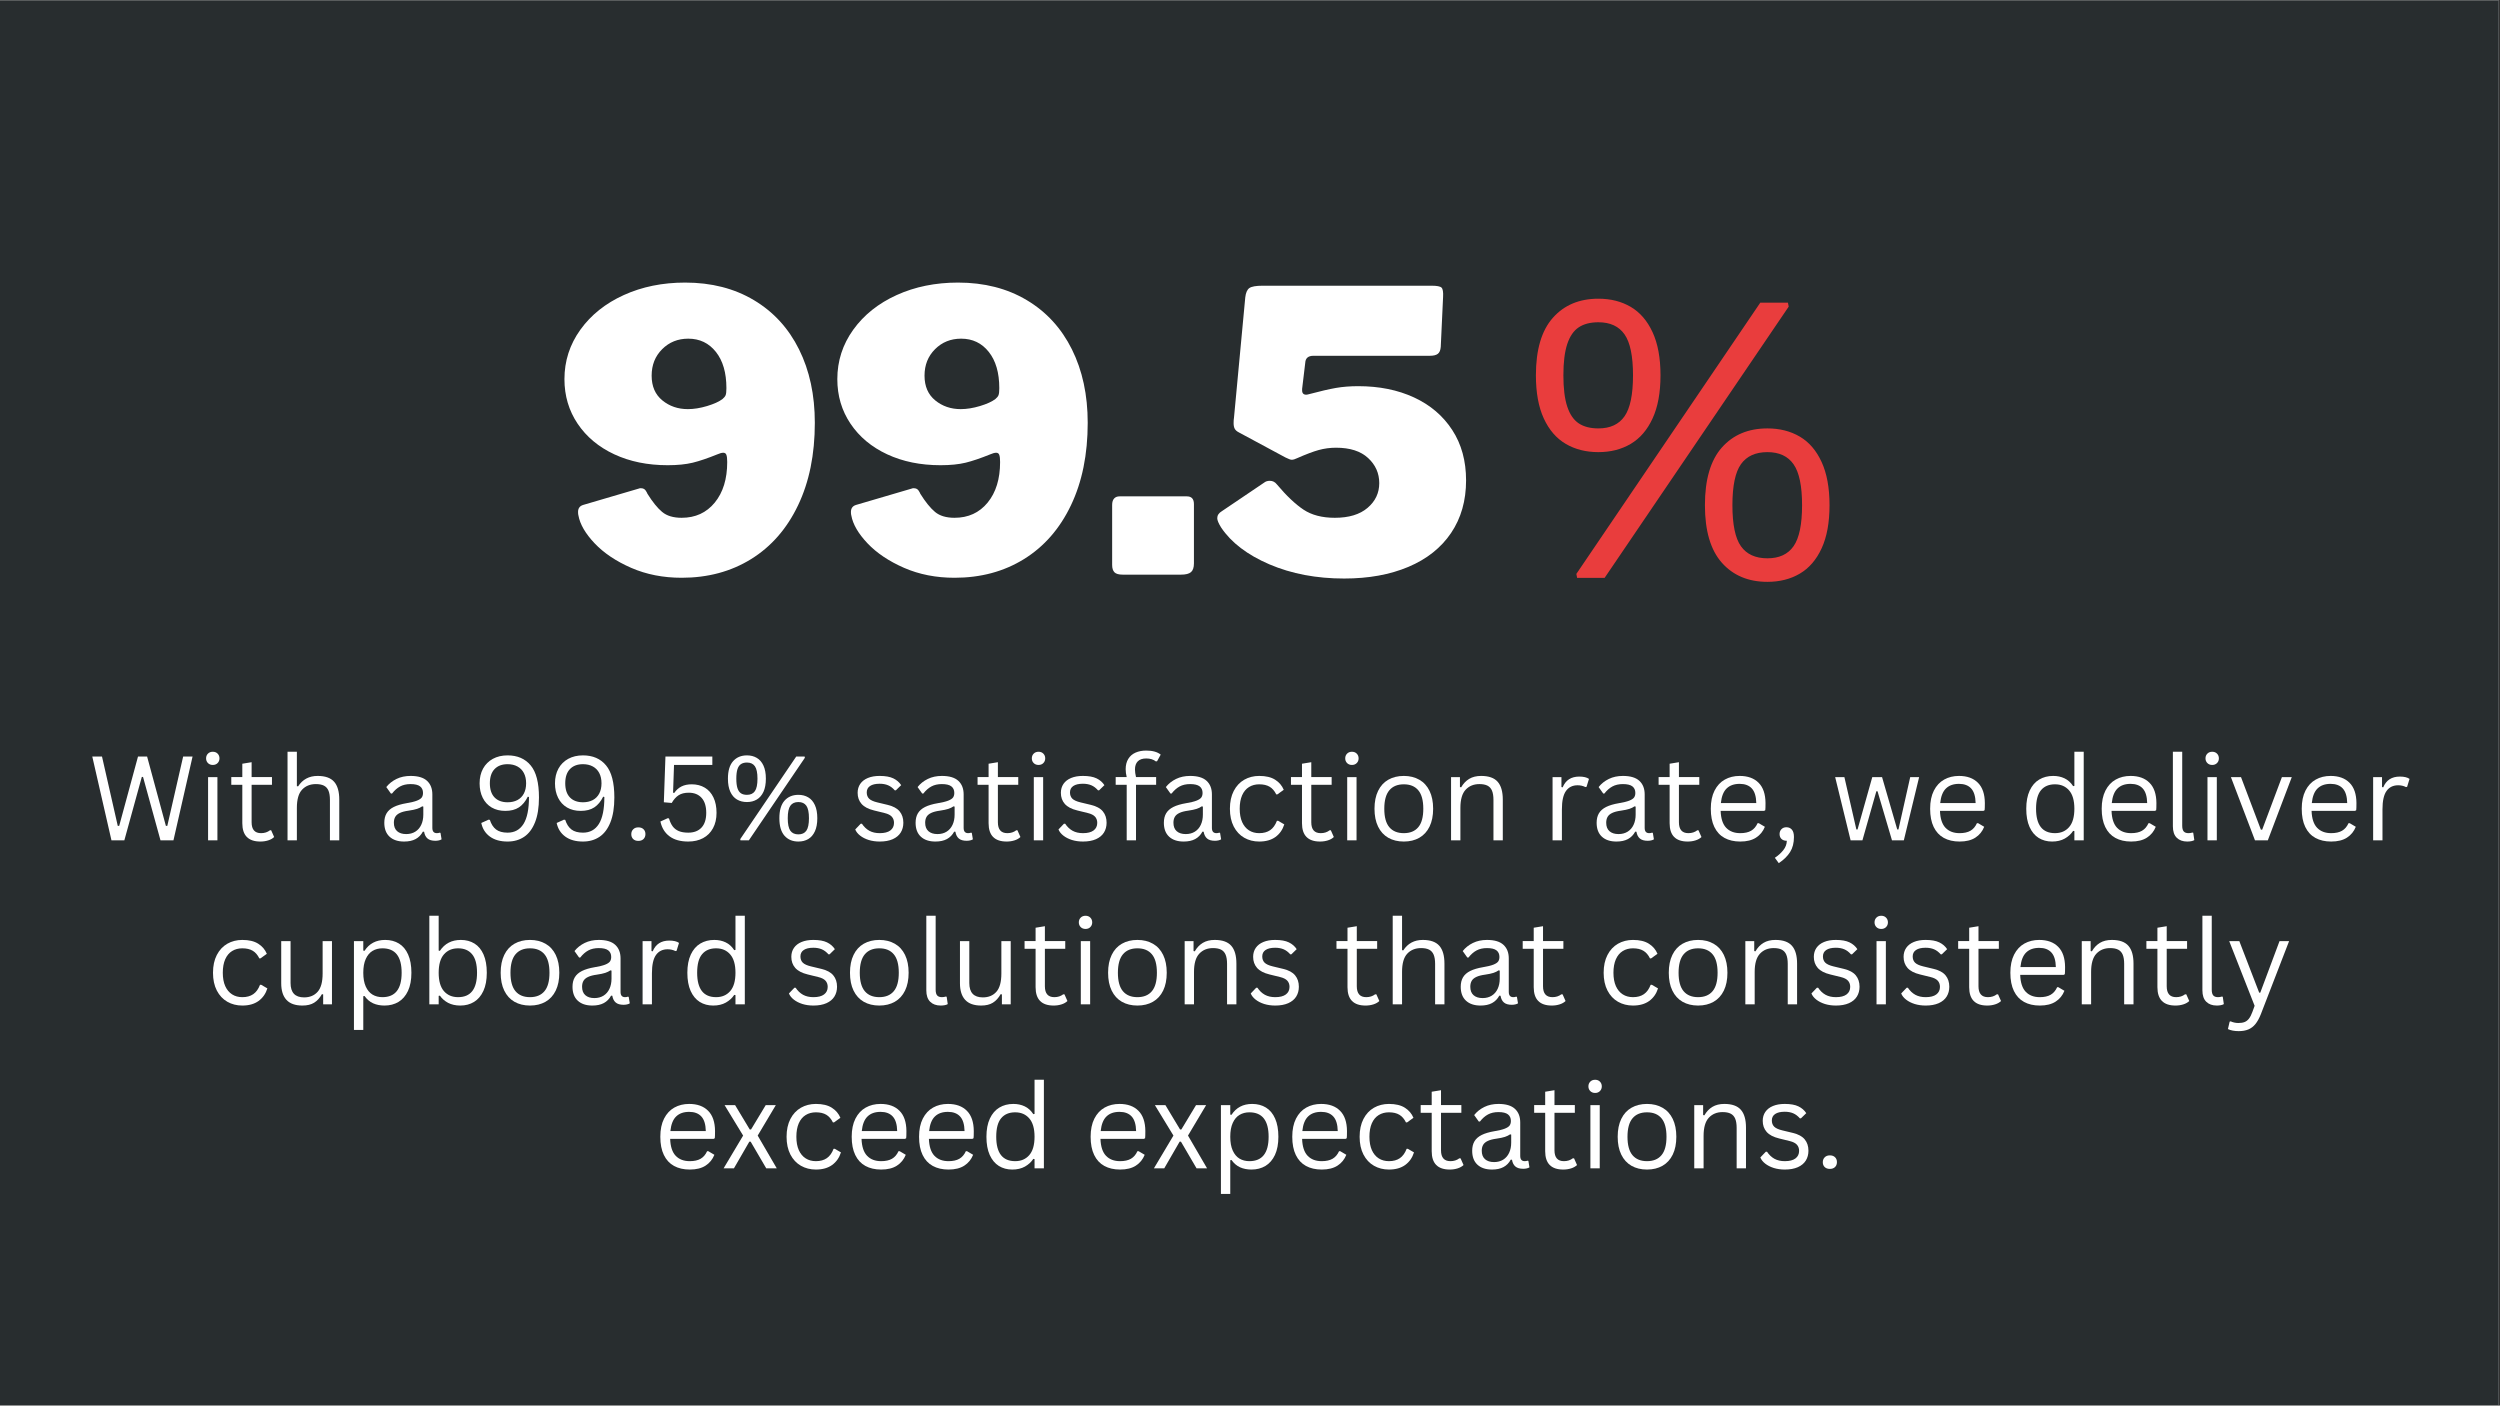 <svg xmlns="http://www.w3.org/2000/svg" xmlns:xlink="http://www.w3.org/1999/xlink" width="1366" zoomAndPan="magnify" viewBox="0 0 1024.5 576" height="768" preserveAspectRatio="xMidYMid meet" version="1.0"><rect x="0" y="0" width="1024.5" height="576" fill="#333333" stroke="none"/><defs><g/><clipPath id="d49d8d009c"><path d="M 0 0.141 L 1024 0.141 L 1024 575.859 L 0 575.859 Z M 0 0.141 " clip-rule="nonzero"/></clipPath></defs><g clip-path="url(#d49d8d009c)"><path fill="#ffffff" d="M 0 0.141 L 1024 0.141 L 1024 575.859 L 0 575.859 Z M 0 0.141 " fill-opacity="1" fill-rule="nonzero"/><path fill="#282d2f" d="M 0 0.141 L 1024 0.141 L 1024 575.859 L 0 575.859 Z M 0 0.141 " fill-opacity="1" fill-rule="nonzero"/></g><g fill="#ffffff" fill-opacity="1"><g transform="translate(226.995, 235.488)"><g><path d="M 52.344 1.281 C 44.789 1.281 37.898 -0.07 31.672 -2.781 C 25.453 -5.5 20.453 -8.852 16.672 -12.844 C 12.898 -16.832 10.691 -20.633 10.047 -24.25 C 9.941 -24.57 9.891 -25.051 9.891 -25.688 C 9.891 -27.176 10.582 -28.133 11.969 -28.562 L 34.781 -35.266 C 35 -35.367 35.266 -35.422 35.578 -35.422 C 36.535 -35.422 37.227 -35.078 37.656 -34.391 C 38.082 -33.703 38.297 -33.301 38.297 -33.188 C 40.422 -29.781 42.441 -27.281 44.359 -25.688 C 46.273 -24.094 48.938 -23.297 52.344 -23.297 C 57.977 -23.297 62.5 -25.367 65.906 -29.516 C 69.312 -33.672 71.016 -39.207 71.016 -46.125 C 71.016 -47.5 70.906 -48.477 70.688 -49.062 C 70.477 -49.656 70.055 -49.953 69.422 -49.953 C 68.773 -49.953 67.973 -49.738 67.016 -49.312 C 63.086 -47.719 59.711 -46.57 56.891 -45.875 C 54.066 -45.188 50.633 -44.844 46.594 -44.844 C 38.406 -44.844 31.117 -46.332 24.734 -49.312 C 18.348 -52.289 13.348 -56.461 9.734 -61.828 C 6.117 -67.203 4.312 -73.297 4.312 -80.109 C 4.312 -87.555 6.488 -94.312 10.844 -100.375 C 15.207 -106.438 21.141 -111.172 28.641 -114.578 C 36.141 -117.984 44.52 -119.688 53.781 -119.688 C 64.52 -119.688 73.906 -117.289 81.938 -112.5 C 89.969 -107.719 96.141 -100.988 100.453 -92.312 C 104.766 -83.645 106.922 -73.617 106.922 -62.234 C 106.922 -49.254 104.629 -37.977 100.047 -28.406 C 95.473 -18.832 89.062 -11.488 80.812 -6.375 C 72.57 -1.27 63.082 1.281 52.344 1.281 Z M 54.891 -67.828 C 57.336 -67.828 59.969 -68.25 62.781 -69.094 C 65.602 -69.945 67.707 -70.906 69.094 -71.969 C 69.738 -72.5 70.164 -73.031 70.375 -73.562 C 70.582 -74.094 70.688 -75.051 70.688 -76.438 C 70.688 -82.719 69.25 -87.664 66.375 -91.281 C 63.508 -94.895 59.734 -96.703 55.047 -96.703 C 50.797 -96.703 47.234 -95.266 44.359 -92.391 C 41.484 -89.523 40.047 -85.91 40.047 -81.547 C 40.047 -77.18 41.508 -73.801 44.438 -71.406 C 47.363 -69.02 50.848 -67.828 54.891 -67.828 Z M 54.891 -67.828 "/></g></g></g><g fill="#ffffff" fill-opacity="1"><g transform="translate(338.822, 235.488)"><g><path d="M 52.344 1.281 C 44.789 1.281 37.898 -0.07 31.672 -2.781 C 25.453 -5.5 20.453 -8.852 16.672 -12.844 C 12.898 -16.832 10.691 -20.633 10.047 -24.25 C 9.941 -24.57 9.891 -25.051 9.891 -25.688 C 9.891 -27.176 10.582 -28.133 11.969 -28.562 L 34.781 -35.266 C 35 -35.367 35.266 -35.422 35.578 -35.422 C 36.535 -35.422 37.227 -35.078 37.656 -34.391 C 38.082 -33.703 38.297 -33.301 38.297 -33.188 C 40.422 -29.781 42.441 -27.281 44.359 -25.688 C 46.273 -24.094 48.938 -23.297 52.344 -23.297 C 57.977 -23.297 62.5 -25.367 65.906 -29.516 C 69.312 -33.672 71.016 -39.207 71.016 -46.125 C 71.016 -47.5 70.906 -48.477 70.688 -49.062 C 70.477 -49.656 70.055 -49.953 69.422 -49.953 C 68.773 -49.953 67.973 -49.738 67.016 -49.312 C 63.086 -47.719 59.711 -46.57 56.891 -45.875 C 54.066 -45.188 50.633 -44.844 46.594 -44.844 C 38.406 -44.844 31.117 -46.332 24.734 -49.312 C 18.348 -52.289 13.348 -56.461 9.734 -61.828 C 6.117 -67.203 4.312 -73.297 4.312 -80.109 C 4.312 -87.555 6.488 -94.312 10.844 -100.375 C 15.207 -106.438 21.141 -111.172 28.641 -114.578 C 36.141 -117.984 44.52 -119.688 53.781 -119.688 C 64.52 -119.688 73.906 -117.289 81.938 -112.5 C 89.969 -107.719 96.141 -100.988 100.453 -92.312 C 104.766 -83.645 106.922 -73.617 106.922 -62.234 C 106.922 -49.254 104.629 -37.977 100.047 -28.406 C 95.473 -18.832 89.062 -11.488 80.812 -6.375 C 72.57 -1.27 63.082 1.281 52.344 1.281 Z M 54.891 -67.828 C 57.336 -67.828 59.969 -68.25 62.781 -69.094 C 65.602 -69.945 67.707 -70.906 69.094 -71.969 C 69.738 -72.5 70.164 -73.031 70.375 -73.562 C 70.582 -74.094 70.688 -75.051 70.688 -76.438 C 70.688 -82.719 69.25 -87.664 66.375 -91.281 C 63.508 -94.895 59.734 -96.703 55.047 -96.703 C 50.797 -96.703 47.234 -95.266 44.359 -92.391 C 41.484 -89.523 40.047 -85.91 40.047 -81.547 C 40.047 -77.18 41.508 -73.801 44.438 -71.406 C 47.363 -69.02 50.848 -67.828 54.891 -67.828 Z M 54.891 -67.828 "/></g></g></g><g fill="#ffffff" fill-opacity="1"><g transform="translate(450.649, 235.488)"><g><path d="M 38.625 -4.625 C 38.625 -2.926 38.223 -1.727 37.422 -1.031 C 36.617 -0.344 35.266 0 33.359 0 L 9.422 0 C 7.816 0 6.695 -0.316 6.062 -0.953 C 5.426 -1.598 5.109 -2.609 5.109 -3.984 L 5.109 -28.562 C 5.109 -29.727 5.375 -30.602 5.906 -31.188 C 6.438 -31.781 7.18 -32.078 8.141 -32.078 L 35.75 -32.078 C 37.664 -32.078 38.625 -31.016 38.625 -28.891 Z M 38.625 -4.625 "/></g></g></g><g fill="#ffffff" fill-opacity="1"><g transform="translate(495.156, 235.488)"><g><path d="M 91.438 -118.406 C 93.676 -118.406 95.062 -118.141 95.594 -117.609 C 96.125 -117.078 96.332 -115.801 96.219 -113.781 L 95.266 -93.359 C 95.16 -91.973 94.758 -91.016 94.062 -90.484 C 93.375 -89.953 92.285 -89.688 90.797 -89.688 L 43.094 -89.688 C 40.957 -89.688 39.836 -88.727 39.734 -86.812 L 38.453 -76.125 L 38.453 -75.484 C 38.453 -74.734 38.691 -74.223 39.172 -73.953 C 39.648 -73.691 40.266 -73.672 41.016 -73.891 C 45.797 -75.16 49.566 -76.035 52.328 -76.516 C 55.098 -76.992 58.133 -77.234 61.438 -77.234 C 70.051 -77.234 77.68 -75.691 84.328 -72.609 C 90.984 -69.523 96.195 -65.082 99.969 -59.281 C 103.75 -53.488 105.641 -46.602 105.641 -38.625 C 105.641 -30.32 103.594 -23.141 99.5 -17.078 C 95.406 -11.016 89.578 -6.383 82.016 -3.188 C 74.461 0 65.688 1.594 55.688 1.594 C 44.312 1.594 34.098 -0.344 25.047 -4.219 C 16.004 -8.102 9.41 -13.133 5.266 -19.312 C 4.203 -21.008 3.672 -22.285 3.672 -23.141 C 3.672 -24.305 4.305 -25.266 5.578 -26.016 L 22.812 -37.656 C 23.457 -38.188 24.258 -38.453 25.219 -38.453 C 26.383 -38.453 27.336 -37.973 28.078 -37.016 C 32.016 -32.336 35.66 -28.879 39.016 -26.641 C 42.367 -24.41 46.648 -23.297 51.859 -23.297 C 57.609 -23.297 62.078 -24.648 65.266 -27.359 C 68.461 -30.078 70.062 -33.457 70.062 -37.5 C 70.062 -41.539 68.539 -44.969 65.5 -47.781 C 62.469 -50.602 58.082 -52.016 52.344 -52.016 C 49.895 -52.016 47.523 -51.695 45.234 -51.062 C 42.953 -50.426 40.004 -49.312 36.391 -47.719 C 35.535 -47.289 34.789 -47.078 34.156 -47.078 C 33.727 -47.078 32.875 -47.395 31.594 -48.031 L 12.609 -58.25 C 11.754 -58.676 11.164 -59.18 10.844 -59.766 C 10.531 -60.348 10.375 -61.117 10.375 -62.078 C 10.375 -63.035 10.426 -63.781 10.531 -64.312 L 15.156 -113.625 C 15.375 -115.531 15.93 -116.801 16.828 -117.438 C 17.734 -118.082 19.57 -118.406 22.344 -118.406 Z M 91.438 -118.406 "/></g></g></g><g fill="#e93d3d" fill-opacity="1"><g transform="translate(622.928, 236.814)"><g><path d="M 32.094 -51.531 C 27 -51.531 22.535 -52.66 18.703 -54.922 C 14.867 -57.18 11.875 -60.648 9.719 -65.328 C 7.562 -70.016 6.484 -75.906 6.484 -83 C 6.484 -93.488 8.797 -101.344 13.422 -106.562 C 18.047 -111.789 24.27 -114.406 32.094 -114.406 C 37.133 -114.406 41.555 -113.285 45.359 -111.047 C 49.16 -108.805 52.141 -105.348 54.297 -100.672 C 56.461 -95.992 57.547 -90.102 57.547 -83 C 57.547 -75.906 56.461 -70.016 54.297 -65.328 C 52.141 -60.648 49.16 -57.18 45.359 -54.922 C 41.555 -52.66 37.133 -51.531 32.094 -51.531 Z M 34.641 0 L 23.375 0 L 23.062 -1.625 L 98.438 -112.781 L 109.766 -112.781 L 110.078 -111.156 Z M 32.094 -61.25 C 36.926 -61.25 40.5 -62.906 42.812 -66.219 C 45.125 -69.539 46.281 -75.133 46.281 -83 C 46.281 -90.875 45.125 -96.469 42.812 -99.781 C 40.5 -103.094 36.926 -104.75 32.094 -104.75 C 28.801 -104.75 26.113 -104.055 24.031 -102.672 C 21.945 -101.285 20.379 -99 19.328 -95.812 C 18.273 -92.625 17.75 -88.352 17.75 -83 C 17.75 -77.656 18.273 -73.391 19.328 -70.203 C 20.379 -67.016 21.945 -64.723 24.031 -63.328 C 26.113 -61.941 28.801 -61.25 32.094 -61.25 Z M 101.359 1.625 C 93.547 1.625 87.32 -0.984 82.688 -6.203 C 78.062 -11.43 75.75 -19.289 75.75 -29.781 C 75.75 -40.32 78.062 -48.203 82.688 -53.422 C 87.32 -58.641 93.547 -61.25 101.359 -61.25 C 106.398 -61.25 110.82 -60.129 114.625 -57.891 C 118.438 -55.648 121.422 -52.176 123.578 -47.469 C 125.734 -42.77 126.812 -36.875 126.812 -29.781 C 126.812 -22.676 125.734 -16.785 123.578 -12.109 C 121.422 -7.43 118.438 -3.973 114.625 -1.734 C 110.82 0.504 106.398 1.625 101.359 1.625 Z M 101.359 -8.016 C 106.191 -8.016 109.766 -9.672 112.078 -12.984 C 114.398 -16.305 115.562 -21.906 115.562 -29.781 C 115.562 -37.645 114.398 -43.234 112.078 -46.547 C 109.766 -49.867 106.191 -51.531 101.359 -51.531 C 96.473 -51.531 92.859 -49.883 90.516 -46.594 C 88.18 -43.301 87.016 -37.695 87.016 -29.781 C 87.016 -21.852 88.18 -16.242 90.516 -12.953 C 92.859 -9.66 96.473 -8.016 101.359 -8.016 Z M 101.359 -8.016 "/></g></g></g><g fill="#ffffff" fill-opacity="1"><g transform="translate(35.958, 344.365)"><g><path d="M 15 0 L 9.719 0 L 1.859 -34.328 L 5.844 -34.328 L 12.297 -5.938 L 12.891 -5.938 L 20.594 -34.328 L 24.328 -34.328 L 32.016 -5.938 L 32.609 -5.938 L 39.094 -34.328 L 42.953 -34.328 L 35.125 0 L 29.812 0 L 22.656 -25.984 L 22.156 -25.984 Z M 15 0 "/></g></g></g><g fill="#ffffff" fill-opacity="1"><g transform="translate(80.77, 344.365)"><g><path d="M 6.438 -30.891 C 5.625 -30.891 4.961 -31.145 4.453 -31.656 C 3.941 -32.164 3.688 -32.812 3.688 -33.594 C 3.688 -34.375 3.941 -35.02 4.453 -35.531 C 4.961 -36.039 5.625 -36.297 6.438 -36.297 C 7.25 -36.297 7.906 -36.039 8.406 -35.531 C 8.914 -35.02 9.172 -34.375 9.172 -33.594 C 9.172 -32.812 8.914 -32.164 8.406 -31.656 C 7.906 -31.145 7.25 -30.891 6.438 -30.891 Z M 4.5 0 L 4.5 -25.891 L 8.328 -25.891 L 8.328 0 Z M 4.5 0 "/></g></g></g><g fill="#ffffff" fill-opacity="1"><g transform="translate(93.611, 344.365)"><g><path d="M 17.516 -4.109 L 18.734 -1.359 C 18.117 -0.754 17.316 -0.297 16.328 0.016 C 15.336 0.336 14.258 0.5 13.094 0.5 C 8.156 0.5 5.688 -2.004 5.688 -7.016 L 5.688 -22.766 L 1.172 -22.766 L 1.172 -25.922 L 5.688 -25.922 L 5.688 -31.391 L 9.5 -32.016 L 9.5 -25.922 L 17.844 -25.922 L 17.844 -22.766 L 9.5 -22.766 L 9.5 -7.391 C 9.5 -4.422 10.789 -2.938 13.375 -2.938 C 14.789 -2.938 16.004 -3.328 17.016 -4.109 Z M 17.516 -4.109 "/></g></g></g><g fill="#ffffff" fill-opacity="1"><g transform="translate(113.33, 344.365)"><g><path d="M 4.5 0 L 4.5 -36.297 L 8.328 -36.297 L 8.328 -22.203 L 8.828 -22.109 C 10.672 -24.961 13.336 -26.391 16.828 -26.391 C 19.941 -26.391 22.195 -25.594 23.594 -24 C 25 -22.414 25.703 -19.973 25.703 -16.672 L 25.703 0 L 21.875 0 L 21.875 -16.578 C 21.875 -18.141 21.676 -19.395 21.281 -20.344 C 20.883 -21.289 20.266 -21.977 19.422 -22.406 C 18.586 -22.832 17.488 -23.047 16.125 -23.047 C 13.781 -23.047 11.895 -22.285 10.469 -20.766 C 9.039 -19.254 8.328 -16.758 8.328 -13.281 L 8.328 0 Z M 4.5 0 "/></g></g></g><g fill="#ffffff" fill-opacity="1"><g transform="translate(143.142, 344.365)"><g/></g></g><g fill="#ffffff" fill-opacity="1"><g transform="translate(154.926, 344.365)"><g><path d="M 10.688 0.5 C 8.133 0.5 6.141 -0.164 4.703 -1.5 C 3.273 -2.832 2.562 -4.734 2.562 -7.203 C 2.562 -8.734 2.875 -10.023 3.5 -11.078 C 4.133 -12.141 5.117 -13.004 6.453 -13.672 C 7.785 -14.336 9.523 -14.852 11.672 -15.219 C 13.547 -15.531 14.973 -15.879 15.953 -16.266 C 16.93 -16.66 17.586 -17.098 17.922 -17.578 C 18.254 -18.066 18.422 -18.68 18.422 -19.422 C 18.422 -20.586 18.02 -21.484 17.219 -22.109 C 16.414 -22.734 15.117 -23.047 13.328 -23.047 C 11.66 -23.047 10.227 -22.723 9.031 -22.078 C 7.832 -21.43 6.734 -20.461 5.734 -19.172 L 5.266 -19.172 L 3.375 -21.828 C 4.477 -23.223 5.875 -24.332 7.562 -25.156 C 9.25 -25.977 11.172 -26.391 13.328 -26.391 C 16.379 -26.391 18.629 -25.719 20.078 -24.375 C 21.523 -23.039 22.25 -21.191 22.25 -18.828 L 22.25 -5.094 C 22.25 -3.656 22.863 -2.938 24.094 -2.938 C 24.5 -2.938 24.891 -3.004 25.266 -3.141 L 25.594 -3.047 L 26.031 -0.406 C 25.75 -0.219 25.379 -0.07 24.922 0.031 C 24.461 0.133 23.988 0.188 23.5 0.188 C 22.07 0.188 20.992 -0.125 20.266 -0.75 C 19.535 -1.375 19.07 -2.297 18.875 -3.516 L 18.375 -3.562 C 17.645 -2.207 16.648 -1.191 15.391 -0.516 C 14.141 0.16 12.57 0.5 10.688 0.5 Z M 11.531 -2.562 C 12.969 -2.562 14.211 -2.891 15.266 -3.547 C 16.328 -4.211 17.141 -5.148 17.703 -6.359 C 18.266 -7.566 18.547 -8.961 18.547 -10.547 L 18.547 -13.828 L 18.094 -13.922 C 17.52 -13.516 16.816 -13.172 15.984 -12.891 C 15.16 -12.617 14.004 -12.375 12.516 -12.156 C 11.016 -11.957 9.82 -11.645 8.938 -11.219 C 8.051 -10.801 7.422 -10.266 7.047 -9.609 C 6.672 -8.961 6.484 -8.16 6.484 -7.203 C 6.484 -5.691 6.926 -4.539 7.812 -3.75 C 8.707 -2.957 9.945 -2.562 11.531 -2.562 Z M 11.531 -2.562 "/></g></g></g><g fill="#ffffff" fill-opacity="1"><g transform="translate(181.711, 344.365)"><g/></g></g><g fill="#ffffff" fill-opacity="1"><g transform="translate(193.495, 344.365)"><g><path d="M 14.516 0.5 C 11.535 0.5 9.117 -0.176 7.266 -1.531 C 5.41 -2.883 4.234 -4.742 3.734 -7.109 L 6.719 -8.469 L 7.25 -8.375 C 7.801 -6.645 8.645 -5.336 9.781 -4.453 C 10.914 -3.578 12.492 -3.141 14.516 -3.141 C 17.359 -3.141 19.531 -4.328 21.031 -6.703 C 22.531 -9.086 23.281 -12.77 23.281 -17.75 L 22.797 -17.891 C 21.836 -15.93 20.625 -14.469 19.156 -13.5 C 17.688 -12.539 15.832 -12.062 13.594 -12.062 C 11.445 -12.062 9.578 -12.523 7.984 -13.453 C 6.398 -14.391 5.18 -15.711 4.328 -17.422 C 3.473 -19.129 3.047 -21.113 3.047 -23.375 C 3.047 -25.645 3.516 -27.645 4.453 -29.375 C 5.398 -31.102 6.738 -32.441 8.469 -33.391 C 10.195 -34.336 12.211 -34.812 14.516 -34.812 C 18.535 -34.812 21.68 -33.453 23.953 -30.734 C 26.234 -28.023 27.375 -23.633 27.375 -17.562 C 27.375 -13.457 26.832 -10.055 25.75 -7.359 C 24.676 -4.672 23.176 -2.688 21.25 -1.406 C 19.332 -0.133 17.086 0.5 14.516 0.5 Z M 14.516 -15.594 C 16.055 -15.594 17.398 -15.895 18.547 -16.5 C 19.691 -17.113 20.57 -18.004 21.188 -19.172 C 21.801 -20.348 22.109 -21.75 22.109 -23.375 C 22.109 -25.008 21.801 -26.41 21.188 -27.578 C 20.57 -28.754 19.691 -29.648 18.547 -30.266 C 17.398 -30.891 16.055 -31.203 14.516 -31.203 C 12.242 -31.203 10.461 -30.531 9.172 -29.188 C 7.891 -27.852 7.25 -25.914 7.25 -23.375 C 7.25 -20.844 7.891 -18.91 9.172 -17.578 C 10.461 -16.254 12.242 -15.594 14.516 -15.594 Z M 14.516 -15.594 "/></g></g></g><g fill="#ffffff" fill-opacity="1"><g transform="translate(224.387, 344.365)"><g><path d="M 14.516 0.5 C 11.535 0.5 9.117 -0.176 7.266 -1.531 C 5.41 -2.883 4.234 -4.742 3.734 -7.109 L 6.719 -8.469 L 7.25 -8.375 C 7.801 -6.645 8.645 -5.336 9.781 -4.453 C 10.914 -3.578 12.492 -3.141 14.516 -3.141 C 17.359 -3.141 19.531 -4.328 21.031 -6.703 C 22.531 -9.086 23.281 -12.77 23.281 -17.75 L 22.797 -17.891 C 21.836 -15.93 20.625 -14.469 19.156 -13.5 C 17.688 -12.539 15.832 -12.062 13.594 -12.062 C 11.445 -12.062 9.578 -12.523 7.984 -13.453 C 6.398 -14.391 5.18 -15.711 4.328 -17.422 C 3.473 -19.129 3.047 -21.113 3.047 -23.375 C 3.047 -25.645 3.516 -27.645 4.453 -29.375 C 5.398 -31.102 6.738 -32.441 8.469 -33.391 C 10.195 -34.336 12.211 -34.812 14.516 -34.812 C 18.535 -34.812 21.68 -33.453 23.953 -30.734 C 26.234 -28.023 27.375 -23.633 27.375 -17.562 C 27.375 -13.457 26.832 -10.055 25.75 -7.359 C 24.676 -4.672 23.176 -2.688 21.25 -1.406 C 19.332 -0.133 17.086 0.5 14.516 0.5 Z M 14.516 -15.594 C 16.055 -15.594 17.398 -15.895 18.547 -16.5 C 19.691 -17.113 20.57 -18.004 21.188 -19.172 C 21.801 -20.348 22.109 -21.75 22.109 -23.375 C 22.109 -25.008 21.801 -26.41 21.188 -27.578 C 20.57 -28.754 19.691 -29.648 18.547 -30.266 C 17.398 -30.891 16.055 -31.203 14.516 -31.203 C 12.242 -31.203 10.461 -30.531 9.172 -29.188 C 7.891 -27.852 7.25 -25.914 7.25 -23.375 C 7.25 -20.844 7.891 -18.91 9.172 -17.578 C 10.461 -16.254 12.242 -15.594 14.516 -15.594 Z M 14.516 -15.594 "/></g></g></g><g fill="#ffffff" fill-opacity="1"><g transform="translate(255.28, 344.365)"><g><path d="M 6.312 0.234 C 5.426 0.234 4.723 -0.016 4.203 -0.516 C 3.68 -1.016 3.422 -1.68 3.422 -2.516 C 3.422 -3.328 3.68 -3.992 4.203 -4.516 C 4.723 -5.047 5.426 -5.312 6.312 -5.312 C 7.219 -5.312 7.926 -5.055 8.438 -4.547 C 8.957 -4.047 9.219 -3.383 9.219 -2.562 C 9.219 -1.727 8.957 -1.051 8.438 -0.531 C 7.914 -0.02 7.207 0.234 6.312 0.234 Z M 6.312 0.234 "/></g></g></g><g fill="#ffffff" fill-opacity="1"><g transform="translate(267.932, 344.365)"><g><path d="M 14.125 0.5 C 10.914 0.5 8.352 -0.211 6.438 -1.641 C 4.52 -3.066 3.273 -5.086 2.703 -7.703 L 5.688 -9.062 L 6.219 -8.969 C 6.613 -7.633 7.125 -6.547 7.75 -5.703 C 8.383 -4.859 9.219 -4.219 10.25 -3.781 C 11.289 -3.352 12.582 -3.141 14.125 -3.141 C 16.445 -3.141 18.254 -3.832 19.547 -5.219 C 20.836 -6.602 21.484 -8.617 21.484 -11.266 C 21.484 -13.961 20.848 -16.008 19.578 -17.406 C 18.305 -18.812 16.551 -19.516 14.312 -19.516 C 12.613 -19.516 11.227 -19.164 10.156 -18.469 C 9.094 -17.781 8.156 -16.727 7.344 -15.312 L 4.109 -15.594 L 4.766 -34.328 L 23.984 -34.328 L 23.984 -30.891 L 8.281 -30.891 L 7.891 -19.516 L 8.375 -19.422 C 9.188 -20.609 10.176 -21.492 11.344 -22.078 C 12.508 -22.66 13.91 -22.953 15.547 -22.953 C 17.586 -22.953 19.367 -22.492 20.891 -21.578 C 22.422 -20.672 23.602 -19.336 24.438 -17.578 C 25.281 -15.828 25.703 -13.723 25.703 -11.266 C 25.703 -8.828 25.219 -6.723 24.25 -4.953 C 23.289 -3.18 21.938 -1.828 20.188 -0.891 C 18.445 0.035 16.426 0.5 14.125 0.5 Z M 14.125 0.5 "/></g></g></g><g fill="#ffffff" fill-opacity="1"><g transform="translate(296.337, 344.365)"><g><path d="M 9.766 -15.688 C 8.211 -15.688 6.852 -16.031 5.688 -16.719 C 4.52 -17.406 3.609 -18.457 2.953 -19.875 C 2.297 -21.301 1.969 -23.098 1.969 -25.266 C 1.969 -28.453 2.672 -30.836 4.078 -32.422 C 5.492 -34.016 7.391 -34.812 9.766 -34.812 C 11.297 -34.812 12.641 -34.469 13.797 -33.781 C 14.961 -33.102 15.875 -32.051 16.531 -30.625 C 17.188 -29.207 17.516 -27.422 17.516 -25.266 C 17.516 -23.098 17.188 -21.301 16.531 -19.875 C 15.875 -18.457 14.961 -17.406 13.797 -16.719 C 12.641 -16.031 11.297 -15.688 9.766 -15.688 Z M 10.547 0 L 7.109 0 L 7.016 -0.5 L 29.953 -34.328 L 33.406 -34.328 L 33.5 -33.828 Z M 9.766 -18.641 C 11.234 -18.641 12.316 -19.145 13.016 -20.156 C 13.723 -21.164 14.078 -22.867 14.078 -25.266 C 14.078 -27.66 13.723 -29.359 13.016 -30.359 C 12.316 -31.367 11.234 -31.875 9.766 -31.875 C 8.766 -31.875 7.945 -31.66 7.312 -31.234 C 6.676 -30.816 6.195 -30.125 5.875 -29.156 C 5.562 -28.188 5.406 -26.891 5.406 -25.266 C 5.406 -23.629 5.562 -22.328 5.875 -21.359 C 6.195 -20.391 6.676 -19.691 7.312 -19.266 C 7.945 -18.848 8.766 -18.641 9.766 -18.641 Z M 30.844 0.5 C 28.469 0.5 26.57 -0.289 25.156 -1.875 C 23.75 -3.469 23.047 -5.863 23.047 -9.062 C 23.047 -12.27 23.75 -14.664 25.156 -16.25 C 26.57 -17.844 28.469 -18.641 30.844 -18.641 C 32.375 -18.641 33.719 -18.297 34.875 -17.609 C 36.039 -16.93 36.953 -15.875 37.609 -14.438 C 38.266 -13.008 38.594 -11.219 38.594 -9.062 C 38.594 -6.906 38.266 -5.113 37.609 -3.688 C 36.953 -2.258 36.039 -1.203 34.875 -0.516 C 33.719 0.16 32.375 0.5 30.844 0.5 Z M 30.844 -2.438 C 32.312 -2.438 33.398 -2.941 34.109 -3.953 C 34.816 -4.961 35.172 -6.664 35.172 -9.062 C 35.172 -11.457 34.816 -13.16 34.109 -14.172 C 33.398 -15.18 32.312 -15.688 30.844 -15.688 C 29.352 -15.688 28.254 -15.18 27.547 -14.172 C 26.836 -13.172 26.484 -11.469 26.484 -9.062 C 26.484 -6.656 26.836 -4.945 27.547 -3.938 C 28.254 -2.938 29.352 -2.438 30.844 -2.438 Z M 30.844 -2.438 "/></g></g></g><g fill="#ffffff" fill-opacity="1"><g transform="translate(336.924, 344.365)"><g/></g></g><g fill="#ffffff" fill-opacity="1"><g transform="translate(348.708, 344.365)"><g><path d="M 11.812 0.5 C 10.176 0.5 8.664 0.285 7.281 -0.141 C 5.906 -0.578 4.738 -1.172 3.781 -1.922 C 2.82 -2.672 2.148 -3.516 1.766 -4.453 L 4.016 -6.812 L 4.5 -6.812 C 5.352 -5.531 6.375 -4.562 7.562 -3.906 C 8.75 -3.258 10.164 -2.938 11.812 -2.938 C 13.719 -2.938 15.164 -3.305 16.156 -4.047 C 17.156 -4.797 17.656 -5.832 17.656 -7.156 C 17.656 -8.176 17.352 -9.02 16.75 -9.688 C 16.145 -10.352 15.172 -10.848 13.828 -11.172 L 9.453 -12.25 C 7.129 -12.812 5.43 -13.703 4.359 -14.922 C 3.285 -16.148 2.75 -17.664 2.75 -19.469 C 2.75 -20.875 3.109 -22.098 3.828 -23.141 C 4.547 -24.18 5.582 -24.984 6.938 -25.547 C 8.289 -26.109 9.898 -26.391 11.766 -26.391 C 14.141 -26.391 16.008 -26.055 17.375 -25.391 C 18.75 -24.723 19.82 -23.797 20.594 -22.609 L 18.422 -20.5 L 17.953 -20.5 C 17.129 -21.445 16.227 -22.129 15.25 -22.547 C 14.27 -22.973 13.109 -23.188 11.766 -23.188 C 10.055 -23.188 8.75 -22.879 7.844 -22.266 C 6.938 -21.66 6.484 -20.781 6.484 -19.625 C 6.484 -18.57 6.801 -17.723 7.438 -17.078 C 8.082 -16.441 9.203 -15.93 10.797 -15.547 L 15.094 -14.516 C 17.344 -13.973 18.969 -13.082 19.969 -11.844 C 20.977 -10.613 21.484 -9.066 21.484 -7.203 C 21.484 -5.691 21.125 -4.352 20.406 -3.188 C 19.688 -2.031 18.598 -1.125 17.141 -0.469 C 15.68 0.176 13.906 0.5 11.812 0.5 Z M 11.812 0.5 "/></g></g></g><g fill="#ffffff" fill-opacity="1"><g transform="translate(372.652, 344.365)"><g><path d="M 10.688 0.5 C 8.133 0.5 6.141 -0.164 4.703 -1.5 C 3.273 -2.832 2.562 -4.734 2.562 -7.203 C 2.562 -8.734 2.875 -10.023 3.5 -11.078 C 4.133 -12.141 5.117 -13.004 6.453 -13.672 C 7.785 -14.336 9.523 -14.852 11.672 -15.219 C 13.547 -15.531 14.973 -15.879 15.953 -16.266 C 16.93 -16.66 17.586 -17.098 17.922 -17.578 C 18.254 -18.066 18.422 -18.68 18.422 -19.422 C 18.422 -20.586 18.02 -21.484 17.219 -22.109 C 16.414 -22.734 15.117 -23.047 13.328 -23.047 C 11.66 -23.047 10.227 -22.723 9.031 -22.078 C 7.832 -21.43 6.734 -20.461 5.734 -19.172 L 5.266 -19.172 L 3.375 -21.828 C 4.477 -23.223 5.875 -24.332 7.562 -25.156 C 9.25 -25.977 11.172 -26.391 13.328 -26.391 C 16.379 -26.391 18.629 -25.719 20.078 -24.375 C 21.523 -23.039 22.25 -21.191 22.25 -18.828 L 22.25 -5.094 C 22.25 -3.656 22.863 -2.938 24.094 -2.938 C 24.5 -2.938 24.891 -3.004 25.266 -3.141 L 25.594 -3.047 L 26.031 -0.406 C 25.75 -0.219 25.379 -0.07 24.922 0.031 C 24.461 0.133 23.988 0.188 23.5 0.188 C 22.07 0.188 20.992 -0.125 20.266 -0.75 C 19.535 -1.375 19.07 -2.297 18.875 -3.516 L 18.375 -3.562 C 17.645 -2.207 16.648 -1.191 15.391 -0.516 C 14.141 0.16 12.57 0.5 10.688 0.5 Z M 11.531 -2.562 C 12.969 -2.562 14.211 -2.891 15.266 -3.547 C 16.328 -4.211 17.141 -5.148 17.703 -6.359 C 18.266 -7.566 18.547 -8.961 18.547 -10.547 L 18.547 -13.828 L 18.094 -13.922 C 17.52 -13.516 16.816 -13.172 15.984 -12.891 C 15.16 -12.617 14.004 -12.375 12.516 -12.156 C 11.016 -11.957 9.82 -11.645 8.938 -11.219 C 8.051 -10.801 7.422 -10.266 7.047 -9.609 C 6.672 -8.961 6.484 -8.16 6.484 -7.203 C 6.484 -5.691 6.926 -4.539 7.812 -3.75 C 8.707 -2.957 9.945 -2.562 11.531 -2.562 Z M 11.531 -2.562 "/></g></g></g><g fill="#ffffff" fill-opacity="1"><g transform="translate(399.436, 344.365)"><g><path d="M 17.516 -4.109 L 18.734 -1.359 C 18.117 -0.754 17.316 -0.297 16.328 0.016 C 15.336 0.336 14.258 0.5 13.094 0.5 C 8.156 0.5 5.688 -2.004 5.688 -7.016 L 5.688 -22.766 L 1.172 -22.766 L 1.172 -25.922 L 5.688 -25.922 L 5.688 -31.391 L 9.5 -32.016 L 9.5 -25.922 L 17.844 -25.922 L 17.844 -22.766 L 9.5 -22.766 L 9.5 -7.391 C 9.5 -4.422 10.789 -2.938 13.375 -2.938 C 14.789 -2.938 16.004 -3.328 17.016 -4.109 Z M 17.516 -4.109 "/></g></g></g><g fill="#ffffff" fill-opacity="1"><g transform="translate(419.155, 344.365)"><g><path d="M 6.438 -30.891 C 5.625 -30.891 4.961 -31.145 4.453 -31.656 C 3.941 -32.164 3.688 -32.812 3.688 -33.594 C 3.688 -34.375 3.941 -35.02 4.453 -35.531 C 4.961 -36.039 5.625 -36.297 6.438 -36.297 C 7.25 -36.297 7.906 -36.039 8.406 -35.531 C 8.914 -35.02 9.172 -34.375 9.172 -33.594 C 9.172 -32.812 8.914 -32.164 8.406 -31.656 C 7.906 -31.145 7.25 -30.891 6.438 -30.891 Z M 4.5 0 L 4.5 -25.891 L 8.328 -25.891 L 8.328 0 Z M 4.5 0 "/></g></g></g><g fill="#ffffff" fill-opacity="1"><g transform="translate(431.996, 344.365)"><g><path d="M 11.812 0.5 C 10.176 0.5 8.664 0.285 7.281 -0.141 C 5.906 -0.578 4.738 -1.172 3.781 -1.922 C 2.82 -2.672 2.148 -3.516 1.766 -4.453 L 4.016 -6.812 L 4.5 -6.812 C 5.352 -5.531 6.375 -4.562 7.562 -3.906 C 8.75 -3.258 10.164 -2.938 11.812 -2.938 C 13.719 -2.938 15.164 -3.305 16.156 -4.047 C 17.156 -4.797 17.656 -5.832 17.656 -7.156 C 17.656 -8.176 17.352 -9.02 16.75 -9.688 C 16.145 -10.352 15.172 -10.848 13.828 -11.172 L 9.453 -12.25 C 7.129 -12.812 5.43 -13.703 4.359 -14.922 C 3.285 -16.148 2.75 -17.664 2.75 -19.469 C 2.75 -20.875 3.109 -22.098 3.828 -23.141 C 4.547 -24.18 5.582 -24.984 6.938 -25.547 C 8.289 -26.109 9.898 -26.391 11.766 -26.391 C 14.141 -26.391 16.008 -26.055 17.375 -25.391 C 18.75 -24.723 19.82 -23.797 20.594 -22.609 L 18.422 -20.5 L 17.953 -20.5 C 17.129 -21.445 16.227 -22.129 15.25 -22.547 C 14.27 -22.973 13.109 -23.188 11.766 -23.188 C 10.055 -23.188 8.75 -22.879 7.844 -22.266 C 6.938 -21.66 6.484 -20.781 6.484 -19.625 C 6.484 -18.57 6.801 -17.723 7.438 -17.078 C 8.082 -16.441 9.203 -15.93 10.797 -15.547 L 15.094 -14.516 C 17.344 -13.973 18.969 -13.082 19.969 -11.844 C 20.977 -10.613 21.484 -9.066 21.484 -7.203 C 21.484 -5.691 21.125 -4.352 20.406 -3.188 C 19.688 -2.031 18.598 -1.125 17.141 -0.469 C 15.68 0.176 13.906 0.5 11.812 0.5 Z M 11.812 0.5 "/></g></g></g><g fill="#ffffff" fill-opacity="1"><g transform="translate(455.94, 344.365)"><g><path d="M 5.781 0 L 5.781 -22.766 L 1.266 -22.766 L 1.266 -25.922 L 5.781 -25.922 C 5.5 -27.047 5.359 -28.117 5.359 -29.141 C 5.359 -30.805 5.711 -32.211 6.422 -33.359 C 7.129 -34.516 8.117 -35.375 9.391 -35.938 C 10.66 -36.5 12.125 -36.781 13.781 -36.781 C 16.363 -36.781 18.344 -36.227 19.719 -35.125 L 18.234 -32.422 L 17.75 -32.328 C 16.727 -33.141 15.406 -33.547 13.781 -33.547 C 12.258 -33.547 11.109 -33.156 10.328 -32.375 C 9.555 -31.594 9.172 -30.484 9.172 -29.047 C 9.172 -28.148 9.312 -27.109 9.594 -25.922 L 17.844 -25.922 L 17.844 -22.766 L 9.594 -22.766 L 9.594 0 Z M 5.781 0 "/></g></g></g><g fill="#ffffff" fill-opacity="1"><g transform="translate(474.39, 344.365)"><g><path d="M 10.688 0.5 C 8.133 0.5 6.141 -0.164 4.703 -1.5 C 3.273 -2.832 2.562 -4.734 2.562 -7.203 C 2.562 -8.734 2.875 -10.023 3.5 -11.078 C 4.133 -12.141 5.117 -13.004 6.453 -13.672 C 7.785 -14.336 9.523 -14.852 11.672 -15.219 C 13.547 -15.531 14.973 -15.879 15.953 -16.266 C 16.93 -16.66 17.586 -17.098 17.922 -17.578 C 18.254 -18.066 18.422 -18.68 18.422 -19.422 C 18.422 -20.586 18.02 -21.484 17.219 -22.109 C 16.414 -22.734 15.117 -23.047 13.328 -23.047 C 11.66 -23.047 10.227 -22.723 9.031 -22.078 C 7.832 -21.43 6.734 -20.461 5.734 -19.172 L 5.266 -19.172 L 3.375 -21.828 C 4.477 -23.223 5.875 -24.332 7.562 -25.156 C 9.25 -25.977 11.172 -26.391 13.328 -26.391 C 16.379 -26.391 18.629 -25.719 20.078 -24.375 C 21.523 -23.039 22.25 -21.191 22.25 -18.828 L 22.25 -5.094 C 22.25 -3.656 22.863 -2.938 24.094 -2.938 C 24.5 -2.938 24.891 -3.004 25.266 -3.141 L 25.594 -3.047 L 26.031 -0.406 C 25.75 -0.219 25.379 -0.07 24.922 0.031 C 24.461 0.133 23.988 0.188 23.5 0.188 C 22.07 0.188 20.992 -0.125 20.266 -0.75 C 19.535 -1.375 19.07 -2.297 18.875 -3.516 L 18.375 -3.562 C 17.645 -2.207 16.648 -1.191 15.391 -0.516 C 14.141 0.16 12.57 0.5 10.688 0.5 Z M 11.531 -2.562 C 12.969 -2.562 14.211 -2.891 15.266 -3.547 C 16.328 -4.211 17.141 -5.148 17.703 -6.359 C 18.266 -7.566 18.547 -8.961 18.547 -10.547 L 18.547 -13.828 L 18.094 -13.922 C 17.52 -13.516 16.816 -13.172 15.984 -12.891 C 15.16 -12.617 14.004 -12.375 12.516 -12.156 C 11.016 -11.957 9.82 -11.645 8.938 -11.219 C 8.051 -10.801 7.422 -10.266 7.047 -9.609 C 6.672 -8.961 6.484 -8.16 6.484 -7.203 C 6.484 -5.691 6.926 -4.539 7.812 -3.75 C 8.707 -2.957 9.945 -2.562 11.531 -2.562 Z M 11.531 -2.562 "/></g></g></g><g fill="#ffffff" fill-opacity="1"><g transform="translate(501.175, 344.365)"><g><path d="M 14.859 0.5 C 12.578 0.5 10.523 -0.02 8.703 -1.062 C 6.891 -2.102 5.457 -3.633 4.406 -5.656 C 3.363 -7.688 2.844 -10.113 2.844 -12.938 C 2.844 -15.77 3.363 -18.195 4.406 -20.219 C 5.457 -22.25 6.891 -23.785 8.703 -24.828 C 10.523 -25.867 12.578 -26.391 14.859 -26.391 C 17.598 -26.391 19.773 -25.867 21.391 -24.828 C 23.016 -23.797 24.188 -22.422 24.906 -20.703 L 22.297 -18.828 L 21.828 -18.828 C 21.129 -20.254 20.227 -21.297 19.125 -21.953 C 18.02 -22.617 16.598 -22.953 14.859 -22.953 C 13.266 -22.953 11.863 -22.578 10.656 -21.828 C 9.445 -21.078 8.508 -19.953 7.844 -18.453 C 7.188 -16.953 6.859 -15.113 6.859 -12.938 C 6.859 -10.781 7.191 -8.953 7.859 -7.453 C 8.535 -5.961 9.473 -4.836 10.672 -4.078 C 11.867 -3.316 13.266 -2.938 14.859 -2.938 C 16.66 -2.938 18.148 -3.344 19.328 -4.156 C 20.516 -4.969 21.441 -6.25 22.109 -8 L 22.609 -8 L 25.125 -6.531 C 24.445 -4.352 23.242 -2.633 21.516 -1.375 C 19.785 -0.125 17.566 0.5 14.859 0.5 Z M 14.859 0.5 "/></g></g></g><g fill="#ffffff" fill-opacity="1"><g transform="translate(527.865, 344.365)"><g><path d="M 17.516 -4.109 L 18.734 -1.359 C 18.117 -0.754 17.316 -0.297 16.328 0.016 C 15.336 0.336 14.258 0.5 13.094 0.5 C 8.156 0.5 5.688 -2.004 5.688 -7.016 L 5.688 -22.766 L 1.172 -22.766 L 1.172 -25.922 L 5.688 -25.922 L 5.688 -31.391 L 9.5 -32.016 L 9.5 -25.922 L 17.844 -25.922 L 17.844 -22.766 L 9.5 -22.766 L 9.5 -7.391 C 9.5 -4.422 10.789 -2.938 13.375 -2.938 C 14.789 -2.938 16.004 -3.328 17.016 -4.109 Z M 17.516 -4.109 "/></g></g></g><g fill="#ffffff" fill-opacity="1"><g transform="translate(547.584, 344.365)"><g><path d="M 6.438 -30.891 C 5.625 -30.891 4.961 -31.145 4.453 -31.656 C 3.941 -32.164 3.688 -32.812 3.688 -33.594 C 3.688 -34.375 3.941 -35.02 4.453 -35.531 C 4.961 -36.039 5.625 -36.297 6.438 -36.297 C 7.25 -36.297 7.906 -36.039 8.406 -35.531 C 8.914 -35.02 9.172 -34.375 9.172 -33.594 C 9.172 -32.812 8.914 -32.164 8.406 -31.656 C 7.906 -31.145 7.25 -30.891 6.438 -30.891 Z M 4.5 0 L 4.5 -25.891 L 8.328 -25.891 L 8.328 0 Z M 4.5 0 "/></g></g></g><g fill="#ffffff" fill-opacity="1"><g transform="translate(560.424, 344.365)"><g><path d="M 14.859 0.5 C 12.422 0.5 10.297 -0.016 8.484 -1.047 C 6.68 -2.086 5.289 -3.613 4.312 -5.625 C 3.332 -7.633 2.844 -10.07 2.844 -12.938 C 2.844 -15.801 3.332 -18.238 4.312 -20.25 C 5.289 -22.27 6.68 -23.797 8.484 -24.828 C 10.297 -25.867 12.422 -26.391 14.859 -26.391 C 17.297 -26.391 19.414 -25.867 21.219 -24.828 C 23.031 -23.797 24.426 -22.27 25.406 -20.25 C 26.383 -18.238 26.875 -15.801 26.875 -12.938 C 26.875 -10.07 26.383 -7.633 25.406 -5.625 C 24.426 -3.613 23.031 -2.086 21.219 -1.047 C 19.414 -0.016 17.297 0.5 14.859 0.5 Z M 14.859 -2.938 C 17.441 -2.938 19.414 -3.75 20.781 -5.375 C 22.156 -7 22.844 -9.52 22.844 -12.938 C 22.844 -16.363 22.156 -18.891 20.781 -20.516 C 19.414 -22.141 17.441 -22.953 14.859 -22.953 C 12.273 -22.953 10.297 -22.133 8.922 -20.5 C 7.547 -18.863 6.859 -16.344 6.859 -12.938 C 6.859 -9.52 7.547 -7 8.922 -5.375 C 10.297 -3.75 12.273 -2.938 14.859 -2.938 Z M 14.859 -2.938 "/></g></g></g><g fill="#ffffff" fill-opacity="1"><g transform="translate(590.143, 344.365)"><g><path d="M 4.5 0 L 4.5 -25.891 L 8.141 -25.891 L 8.141 -21.828 L 8.641 -21.719 C 9.504 -23.227 10.602 -24.383 11.938 -25.188 C 13.27 -25.988 14.898 -26.391 16.828 -26.391 C 19.941 -26.391 22.195 -25.594 23.594 -24 C 25 -22.414 25.703 -19.973 25.703 -16.672 L 25.703 0 L 21.875 0 L 21.875 -16.578 C 21.875 -18.141 21.676 -19.395 21.281 -20.344 C 20.883 -21.289 20.266 -21.977 19.422 -22.406 C 18.586 -22.832 17.488 -23.047 16.125 -23.047 C 13.789 -23.047 11.906 -22.273 10.469 -20.734 C 9.039 -19.191 8.328 -16.707 8.328 -13.281 L 8.328 0 Z M 4.5 0 "/></g></g></g><g fill="#ffffff" fill-opacity="1"><g transform="translate(619.956, 344.365)"><g/></g></g><g fill="#ffffff" fill-opacity="1"><g transform="translate(631.74, 344.365)"><g><path d="M 4.5 0 L 4.5 -25.891 L 8.141 -25.891 L 8.141 -21.828 L 8.641 -21.719 C 9.848 -24.656 12.117 -26.125 15.453 -26.125 C 17.211 -26.125 18.535 -25.805 19.422 -25.172 L 18.422 -21.922 L 17.953 -21.828 C 16.984 -22.316 15.922 -22.562 14.766 -22.562 C 12.703 -22.562 11.113 -21.785 10 -20.234 C 8.883 -18.68 8.328 -16.172 8.328 -12.703 L 8.328 0 Z M 4.5 0 "/></g></g></g><g fill="#ffffff" fill-opacity="1"><g transform="translate(651.74, 344.365)"><g><path d="M 10.688 0.5 C 8.133 0.5 6.141 -0.164 4.703 -1.5 C 3.273 -2.832 2.562 -4.734 2.562 -7.203 C 2.562 -8.734 2.875 -10.023 3.5 -11.078 C 4.133 -12.141 5.117 -13.004 6.453 -13.672 C 7.785 -14.336 9.523 -14.852 11.672 -15.219 C 13.547 -15.531 14.973 -15.879 15.953 -16.266 C 16.93 -16.66 17.586 -17.098 17.922 -17.578 C 18.254 -18.066 18.422 -18.68 18.422 -19.422 C 18.422 -20.586 18.02 -21.484 17.219 -22.109 C 16.414 -22.734 15.117 -23.047 13.328 -23.047 C 11.66 -23.047 10.227 -22.723 9.031 -22.078 C 7.832 -21.43 6.734 -20.461 5.734 -19.172 L 5.266 -19.172 L 3.375 -21.828 C 4.477 -23.223 5.875 -24.332 7.562 -25.156 C 9.25 -25.977 11.172 -26.391 13.328 -26.391 C 16.379 -26.391 18.629 -25.719 20.078 -24.375 C 21.523 -23.039 22.25 -21.191 22.25 -18.828 L 22.25 -5.094 C 22.25 -3.656 22.863 -2.938 24.094 -2.938 C 24.5 -2.938 24.891 -3.004 25.266 -3.141 L 25.594 -3.047 L 26.031 -0.406 C 25.75 -0.219 25.379 -0.07 24.922 0.031 C 24.461 0.133 23.988 0.188 23.5 0.188 C 22.07 0.188 20.992 -0.125 20.266 -0.75 C 19.535 -1.375 19.07 -2.297 18.875 -3.516 L 18.375 -3.562 C 17.645 -2.207 16.648 -1.191 15.391 -0.516 C 14.141 0.16 12.57 0.5 10.688 0.5 Z M 11.531 -2.562 C 12.969 -2.562 14.211 -2.891 15.266 -3.547 C 16.328 -4.211 17.141 -5.148 17.703 -6.359 C 18.266 -7.566 18.547 -8.961 18.547 -10.547 L 18.547 -13.828 L 18.094 -13.922 C 17.52 -13.516 16.816 -13.172 15.984 -12.891 C 15.16 -12.617 14.004 -12.375 12.516 -12.156 C 11.016 -11.957 9.82 -11.645 8.938 -11.219 C 8.051 -10.801 7.422 -10.266 7.047 -9.609 C 6.672 -8.961 6.484 -8.16 6.484 -7.203 C 6.484 -5.691 6.926 -4.539 7.812 -3.75 C 8.707 -2.957 9.945 -2.562 11.531 -2.562 Z M 11.531 -2.562 "/></g></g></g><g fill="#ffffff" fill-opacity="1"><g transform="translate(678.525, 344.365)"><g><path d="M 17.516 -4.109 L 18.734 -1.359 C 18.117 -0.754 17.316 -0.297 16.328 0.016 C 15.336 0.336 14.258 0.5 13.094 0.5 C 8.156 0.5 5.688 -2.004 5.688 -7.016 L 5.688 -22.766 L 1.172 -22.766 L 1.172 -25.922 L 5.688 -25.922 L 5.688 -31.391 L 9.5 -32.016 L 9.5 -25.922 L 17.844 -25.922 L 17.844 -22.766 L 9.5 -22.766 L 9.5 -7.391 C 9.5 -4.422 10.789 -2.938 13.375 -2.938 C 14.789 -2.938 16.004 -3.328 17.016 -4.109 Z M 17.516 -4.109 "/></g></g></g><g fill="#ffffff" fill-opacity="1"><g transform="translate(698.243, 344.365)"><g><path d="M 24.672 -12.062 L 6.875 -12.062 C 6.988 -8.914 7.742 -6.609 9.141 -5.141 C 10.547 -3.672 12.469 -2.938 14.906 -2.938 C 16.75 -2.938 18.234 -3.266 19.359 -3.922 C 20.492 -4.578 21.379 -5.609 22.016 -7.016 L 22.516 -7.016 L 25 -5.547 C 24.25 -3.66 23.047 -2.18 21.391 -1.109 C 19.742 -0.035 17.582 0.5 14.906 0.5 C 12.406 0.5 10.254 0.004 8.453 -0.984 C 6.648 -1.973 5.266 -3.469 4.297 -5.469 C 3.328 -7.469 2.844 -9.957 2.844 -12.938 C 2.844 -15.875 3.352 -18.352 4.375 -20.375 C 5.406 -22.395 6.805 -23.898 8.578 -24.891 C 10.359 -25.891 12.391 -26.391 14.672 -26.391 C 17.992 -26.391 20.582 -25.453 22.438 -23.578 C 24.301 -21.711 25.242 -18.941 25.266 -15.266 C 25.266 -13.816 25.234 -12.844 25.172 -12.344 Z M 21.484 -15.266 C 21.422 -18.016 20.805 -20.016 19.641 -21.266 C 18.484 -22.516 16.828 -23.141 14.672 -23.141 C 12.398 -23.141 10.617 -22.508 9.328 -21.25 C 8.035 -20 7.25 -18.004 6.969 -15.266 Z M 21.484 -15.266 "/></g></g></g><g fill="#ffffff" fill-opacity="1"><g transform="translate(725.849, 344.365)"><g><path d="M 1.484 7.156 C 2.836 6.27 3.984 5.238 4.922 4.062 C 5.867 2.883 6.359 1.594 6.391 0.188 C 5.461 0.188 4.734 -0.062 4.203 -0.562 C 3.68 -1.062 3.422 -1.727 3.422 -2.562 C 3.422 -3.375 3.676 -4.039 4.188 -4.562 C 4.695 -5.094 5.375 -5.359 6.219 -5.359 C 7.145 -5.359 7.891 -5.035 8.453 -4.391 C 9.023 -3.742 9.312 -2.734 9.312 -1.359 C 9.312 1.078 8.785 3.129 7.734 4.797 C 6.691 6.461 5.145 7.984 3.094 9.359 Z M 1.484 7.156 "/></g></g></g><g fill="#ffffff" fill-opacity="1"><g transform="translate(738.596, 344.365)"><g/></g></g><g fill="#ffffff" fill-opacity="1"><g transform="translate(750.38, 344.365)"><g><path d="M 12.844 0 L 8 0 L 1.672 -25.891 L 5.453 -25.891 L 10.359 -4.453 L 10.844 -4.453 L 16.875 -25.891 L 20.891 -25.891 L 27.109 -4.453 L 27.609 -4.453 L 32.422 -25.891 L 36.078 -25.891 L 29.812 0 L 24.953 0 L 19.031 -20.094 L 18.547 -20.094 Z M 12.844 0 "/></g></g></g><g fill="#ffffff" fill-opacity="1"><g transform="translate(788.127, 344.365)"><g><path d="M 24.672 -12.062 L 6.875 -12.062 C 6.988 -8.914 7.742 -6.609 9.141 -5.141 C 10.547 -3.672 12.469 -2.938 14.906 -2.938 C 16.75 -2.938 18.234 -3.266 19.359 -3.922 C 20.492 -4.578 21.379 -5.609 22.016 -7.016 L 22.516 -7.016 L 25 -5.547 C 24.25 -3.66 23.047 -2.18 21.391 -1.109 C 19.742 -0.035 17.582 0.5 14.906 0.5 C 12.406 0.5 10.254 0.004 8.453 -0.984 C 6.648 -1.973 5.266 -3.469 4.297 -5.469 C 3.328 -7.469 2.844 -9.957 2.844 -12.938 C 2.844 -15.875 3.352 -18.352 4.375 -20.375 C 5.406 -22.395 6.805 -23.898 8.578 -24.891 C 10.359 -25.891 12.391 -26.391 14.672 -26.391 C 17.992 -26.391 20.582 -25.453 22.438 -23.578 C 24.301 -21.711 25.242 -18.941 25.266 -15.266 C 25.266 -13.816 25.234 -12.844 25.172 -12.344 Z M 21.484 -15.266 C 21.422 -18.016 20.805 -20.016 19.641 -21.266 C 18.484 -22.516 16.828 -23.141 14.672 -23.141 C 12.398 -23.141 10.617 -22.508 9.328 -21.25 C 8.035 -20 7.25 -18.004 6.969 -15.266 Z M 21.484 -15.266 "/></g></g></g><g fill="#ffffff" fill-opacity="1"><g transform="translate(815.733, 344.365)"><g/></g></g><g fill="#ffffff" fill-opacity="1"><g transform="translate(827.517, 344.365)"><g><path d="M 13.422 0.5 C 11.348 0.5 9.516 0.004 7.922 -0.984 C 6.336 -1.984 5.094 -3.484 4.188 -5.484 C 3.289 -7.492 2.844 -9.977 2.844 -12.938 C 2.844 -15.895 3.312 -18.379 4.25 -20.391 C 5.188 -22.398 6.477 -23.898 8.125 -24.891 C 9.781 -25.891 11.695 -26.391 13.875 -26.391 C 15.594 -26.391 17.141 -26.062 18.516 -25.406 C 19.898 -24.758 21.082 -23.691 22.062 -22.203 L 22.562 -22.297 L 22.562 -36.297 L 26.391 -36.297 L 26.391 0 L 22.562 0 L 22.562 -3.781 L 22.062 -3.875 C 21.219 -2.594 20.07 -1.539 18.625 -0.719 C 17.176 0.094 15.441 0.5 13.422 0.5 Z M 14.625 -2.938 C 17.031 -2.938 18.953 -3.758 20.391 -5.406 C 21.836 -7.062 22.562 -9.57 22.562 -12.938 C 22.562 -16.312 21.836 -18.82 20.391 -20.469 C 18.953 -22.125 17.031 -22.953 14.625 -22.953 C 12.133 -22.953 10.219 -22.145 8.875 -20.531 C 7.531 -18.926 6.859 -16.395 6.859 -12.938 C 6.859 -6.27 9.445 -2.938 14.625 -2.938 Z M 14.625 -2.938 "/></g></g></g><g fill="#ffffff" fill-opacity="1"><g transform="translate(858.433, 344.365)"><g><path d="M 24.672 -12.062 L 6.875 -12.062 C 6.988 -8.914 7.742 -6.609 9.141 -5.141 C 10.547 -3.672 12.469 -2.938 14.906 -2.938 C 16.75 -2.938 18.234 -3.266 19.359 -3.922 C 20.492 -4.578 21.379 -5.609 22.016 -7.016 L 22.516 -7.016 L 25 -5.547 C 24.25 -3.66 23.047 -2.18 21.391 -1.109 C 19.742 -0.035 17.582 0.5 14.906 0.5 C 12.406 0.5 10.254 0.004 8.453 -0.984 C 6.648 -1.973 5.266 -3.469 4.297 -5.469 C 3.328 -7.469 2.844 -9.957 2.844 -12.938 C 2.844 -15.875 3.352 -18.352 4.375 -20.375 C 5.406 -22.395 6.805 -23.898 8.578 -24.891 C 10.359 -25.891 12.391 -26.391 14.672 -26.391 C 17.992 -26.391 20.582 -25.453 22.438 -23.578 C 24.301 -21.711 25.242 -18.941 25.266 -15.266 C 25.266 -13.816 25.234 -12.844 25.172 -12.344 Z M 21.484 -15.266 C 21.422 -18.016 20.805 -20.016 19.641 -21.266 C 18.484 -22.516 16.828 -23.141 14.672 -23.141 C 12.398 -23.141 10.617 -22.508 9.328 -21.25 C 8.035 -20 7.25 -18.004 6.969 -15.266 Z M 21.484 -15.266 "/></g></g></g><g fill="#ffffff" fill-opacity="1"><g transform="translate(886.039, 344.365)"><g><path d="M 10.312 0.5 C 8.477 0.5 7.035 -0.02 5.984 -1.062 C 4.93 -2.102 4.406 -3.66 4.406 -5.734 L 4.406 -36.297 L 8.234 -36.297 L 8.234 -5.984 C 8.234 -4.898 8.441 -4.117 8.859 -3.641 C 9.273 -3.172 9.922 -2.938 10.797 -2.938 C 11.328 -2.938 11.867 -3.02 12.422 -3.188 L 12.75 -3.094 L 13.188 -0.094 C 12.906 0.094 12.504 0.238 11.984 0.344 C 11.461 0.445 10.906 0.5 10.312 0.5 Z M 10.312 0.5 "/></g></g></g><g fill="#ffffff" fill-opacity="1"><g transform="translate(900.124, 344.365)"><g><path d="M 6.438 -30.891 C 5.625 -30.891 4.961 -31.145 4.453 -31.656 C 3.941 -32.164 3.688 -32.812 3.688 -33.594 C 3.688 -34.375 3.941 -35.02 4.453 -35.531 C 4.961 -36.039 5.625 -36.297 6.438 -36.297 C 7.25 -36.297 7.906 -36.039 8.406 -35.531 C 8.914 -35.02 9.172 -34.375 9.172 -33.594 C 9.172 -32.812 8.914 -32.164 8.406 -31.656 C 7.906 -31.145 7.25 -30.891 6.438 -30.891 Z M 4.5 0 L 4.5 -25.891 L 8.328 -25.891 L 8.328 0 Z M 4.5 0 "/></g></g></g><g fill="#ffffff" fill-opacity="1"><g transform="translate(912.964, 344.365)"><g><path d="M 16.391 0 L 11.125 0 L 1.266 -25.891 L 5.406 -25.891 L 13.547 -4.359 L 14.078 -4.359 L 22.156 -25.891 L 26.203 -25.891 Z M 16.391 0 "/></g></g></g><g fill="#ffffff" fill-opacity="1"><g transform="translate(940.406, 344.365)"><g><path d="M 24.672 -12.062 L 6.875 -12.062 C 6.988 -8.914 7.742 -6.609 9.141 -5.141 C 10.547 -3.672 12.469 -2.938 14.906 -2.938 C 16.75 -2.938 18.234 -3.266 19.359 -3.922 C 20.492 -4.578 21.379 -5.609 22.016 -7.016 L 22.516 -7.016 L 25 -5.547 C 24.25 -3.66 23.047 -2.18 21.391 -1.109 C 19.742 -0.035 17.582 0.5 14.906 0.5 C 12.406 0.5 10.254 0.004 8.453 -0.984 C 6.648 -1.973 5.266 -3.469 4.297 -5.469 C 3.328 -7.469 2.844 -9.957 2.844 -12.938 C 2.844 -15.875 3.352 -18.352 4.375 -20.375 C 5.406 -22.395 6.805 -23.898 8.578 -24.891 C 10.359 -25.891 12.391 -26.391 14.672 -26.391 C 17.992 -26.391 20.582 -25.453 22.438 -23.578 C 24.301 -21.711 25.242 -18.941 25.266 -15.266 C 25.266 -13.816 25.234 -12.844 25.172 -12.344 Z M 21.484 -15.266 C 21.422 -18.016 20.805 -20.016 19.641 -21.266 C 18.484 -22.516 16.828 -23.141 14.672 -23.141 C 12.398 -23.141 10.617 -22.508 9.328 -21.25 C 8.035 -20 7.25 -18.004 6.969 -15.266 Z M 21.484 -15.266 "/></g></g></g><g fill="#ffffff" fill-opacity="1"><g transform="translate(968.012, 344.365)"><g><path d="M 4.5 0 L 4.5 -25.891 L 8.141 -25.891 L 8.141 -21.828 L 8.641 -21.719 C 9.848 -24.656 12.117 -26.125 15.453 -26.125 C 17.211 -26.125 18.535 -25.805 19.422 -25.172 L 18.422 -21.922 L 17.953 -21.828 C 16.984 -22.316 15.922 -22.562 14.766 -22.562 C 12.703 -22.562 11.113 -21.785 10 -20.234 C 8.883 -18.68 8.328 -16.172 8.328 -12.703 L 8.328 0 Z M 4.5 0 "/></g></g></g><g fill="#ffffff" fill-opacity="1"><g transform="translate(84.443, 411.574)"><g><path d="M 14.859 0.5 C 12.578 0.5 10.523 -0.02 8.703 -1.062 C 6.891 -2.102 5.457 -3.633 4.406 -5.656 C 3.363 -7.688 2.844 -10.113 2.844 -12.938 C 2.844 -15.77 3.363 -18.195 4.406 -20.219 C 5.457 -22.25 6.891 -23.785 8.703 -24.828 C 10.523 -25.867 12.578 -26.391 14.859 -26.391 C 17.598 -26.391 19.773 -25.867 21.391 -24.828 C 23.016 -23.797 24.188 -22.422 24.906 -20.703 L 22.297 -18.828 L 21.828 -18.828 C 21.129 -20.254 20.227 -21.297 19.125 -21.953 C 18.02 -22.617 16.598 -22.953 14.859 -22.953 C 13.266 -22.953 11.863 -22.578 10.656 -21.828 C 9.445 -21.078 8.508 -19.953 7.844 -18.453 C 7.188 -16.953 6.859 -15.113 6.859 -12.938 C 6.859 -10.781 7.191 -8.953 7.859 -7.453 C 8.535 -5.961 9.473 -4.836 10.672 -4.078 C 11.867 -3.316 13.266 -2.938 14.859 -2.938 C 16.66 -2.938 18.148 -3.344 19.328 -4.156 C 20.516 -4.969 21.441 -6.25 22.109 -8 L 22.609 -8 L 25.125 -6.531 C 24.445 -4.352 23.242 -2.633 21.516 -1.375 C 19.785 -0.125 17.566 0.5 14.859 0.5 Z M 14.859 0.5 "/></g></g></g><g fill="#ffffff" fill-opacity="1"><g transform="translate(111.134, 411.574)"><g><path d="M 12.797 0.5 C 9.867 0.5 7.688 -0.273 6.25 -1.828 C 4.82 -3.379 4.109 -5.648 4.109 -8.641 L 4.109 -25.891 L 7.938 -25.891 L 7.938 -8.734 C 7.938 -4.805 9.781 -2.844 13.469 -2.844 C 15.82 -2.844 17.676 -3.609 19.031 -5.141 C 20.395 -6.672 21.078 -9.16 21.078 -12.609 L 21.078 -25.891 L 24.906 -25.891 L 24.906 0 L 21.297 0 L 21.297 -4.062 L 20.797 -4.172 C 19.91 -2.598 18.844 -1.426 17.594 -0.656 C 16.352 0.113 14.754 0.5 12.797 0.5 Z M 12.797 0.5 "/></g></g></g><g fill="#ffffff" fill-opacity="1"><g transform="translate(140.547, 411.574)"><g><path d="M 4.5 10.5 L 4.5 -25.891 L 8.328 -25.891 L 8.328 -22.016 L 8.828 -21.922 C 10.754 -24.898 13.578 -26.391 17.297 -26.391 C 19.461 -26.391 21.348 -25.895 22.953 -24.906 C 24.566 -23.914 25.816 -22.414 26.703 -20.406 C 27.598 -18.395 28.047 -15.906 28.047 -12.938 C 28.047 -9.977 27.578 -7.492 26.641 -5.484 C 25.703 -3.484 24.406 -1.984 22.75 -0.984 C 21.094 0.004 19.18 0.5 17.016 0.5 C 15.266 0.5 13.707 0.191 12.344 -0.422 C 10.988 -1.035 9.816 -2.035 8.828 -3.422 L 8.328 -3.328 L 8.328 10.5 Z M 16.172 -2.938 C 21.422 -2.938 24.047 -6.27 24.047 -12.938 C 24.047 -19.613 21.422 -22.953 16.172 -22.953 C 14.641 -22.953 13.285 -22.598 12.109 -21.891 C 10.941 -21.191 10.02 -20.094 9.344 -18.594 C 8.664 -17.102 8.328 -15.219 8.328 -12.938 C 8.328 -10.664 8.664 -8.781 9.344 -7.281 C 10.02 -5.789 10.941 -4.691 12.109 -3.984 C 13.285 -3.285 14.641 -2.938 16.172 -2.938 Z M 16.172 -2.938 "/></g></g></g><g fill="#ffffff" fill-opacity="1"><g transform="translate(171.44, 411.574)"><g><path d="M 17.203 0.5 C 15.273 0.5 13.602 0.129 12.188 -0.609 C 10.781 -1.359 9.66 -2.344 8.828 -3.562 L 8.328 -3.469 L 8.328 0 L 4.5 0 L 4.5 -36.297 L 8.328 -36.297 L 8.328 -22.016 L 8.828 -21.922 C 10.797 -24.898 13.66 -26.391 17.422 -26.391 C 19.547 -26.391 21.406 -25.895 23 -24.906 C 24.602 -23.914 25.844 -22.414 26.719 -20.406 C 27.602 -18.395 28.047 -15.906 28.047 -12.938 C 28.047 -9.988 27.582 -7.508 26.656 -5.5 C 25.727 -3.488 24.445 -1.984 22.812 -0.984 C 21.188 0.004 19.316 0.5 17.203 0.5 Z M 16.297 -2.938 C 21.461 -2.938 24.047 -6.27 24.047 -12.938 C 24.047 -16.395 23.367 -18.926 22.016 -20.531 C 20.672 -22.145 18.766 -22.953 16.297 -22.953 C 13.867 -22.953 11.93 -22.125 10.484 -20.469 C 9.047 -18.82 8.328 -16.312 8.328 -12.938 C 8.328 -9.57 9.047 -7.062 10.484 -5.406 C 11.93 -3.758 13.867 -2.938 16.297 -2.938 Z M 16.297 -2.938 "/></g></g></g><g fill="#ffffff" fill-opacity="1"><g transform="translate(202.332, 411.574)"><g><path d="M 14.859 0.5 C 12.422 0.5 10.297 -0.016 8.484 -1.047 C 6.68 -2.086 5.289 -3.613 4.312 -5.625 C 3.332 -7.633 2.844 -10.07 2.844 -12.938 C 2.844 -15.801 3.332 -18.238 4.312 -20.25 C 5.289 -22.27 6.68 -23.797 8.484 -24.828 C 10.297 -25.867 12.422 -26.391 14.859 -26.391 C 17.297 -26.391 19.414 -25.867 21.219 -24.828 C 23.031 -23.797 24.426 -22.27 25.406 -20.25 C 26.383 -18.238 26.875 -15.801 26.875 -12.938 C 26.875 -10.07 26.383 -7.633 25.406 -5.625 C 24.426 -3.613 23.031 -2.086 21.219 -1.047 C 19.414 -0.016 17.297 0.5 14.859 0.5 Z M 14.859 -2.938 C 17.441 -2.938 19.414 -3.75 20.781 -5.375 C 22.156 -7 22.844 -9.52 22.844 -12.938 C 22.844 -16.363 22.156 -18.891 20.781 -20.516 C 19.414 -22.141 17.441 -22.953 14.859 -22.953 C 12.273 -22.953 10.297 -22.133 8.922 -20.5 C 7.547 -18.863 6.859 -16.344 6.859 -12.938 C 6.859 -9.52 7.547 -7 8.922 -5.375 C 10.297 -3.75 12.273 -2.938 14.859 -2.938 Z M 14.859 -2.938 "/></g></g></g><g fill="#ffffff" fill-opacity="1"><g transform="translate(232.051, 411.574)"><g><path d="M 10.688 0.5 C 8.133 0.5 6.141 -0.164 4.703 -1.5 C 3.273 -2.832 2.562 -4.734 2.562 -7.203 C 2.562 -8.734 2.875 -10.023 3.5 -11.078 C 4.133 -12.141 5.117 -13.004 6.453 -13.672 C 7.785 -14.336 9.523 -14.852 11.672 -15.219 C 13.547 -15.531 14.973 -15.879 15.953 -16.266 C 16.93 -16.66 17.586 -17.098 17.922 -17.578 C 18.254 -18.066 18.422 -18.68 18.422 -19.422 C 18.422 -20.586 18.02 -21.484 17.219 -22.109 C 16.414 -22.734 15.117 -23.047 13.328 -23.047 C 11.66 -23.047 10.227 -22.723 9.031 -22.078 C 7.832 -21.43 6.734 -20.461 5.734 -19.172 L 5.266 -19.172 L 3.375 -21.828 C 4.477 -23.223 5.875 -24.332 7.562 -25.156 C 9.25 -25.977 11.172 -26.391 13.328 -26.391 C 16.379 -26.391 18.629 -25.719 20.078 -24.375 C 21.523 -23.039 22.25 -21.191 22.25 -18.828 L 22.25 -5.094 C 22.25 -3.656 22.863 -2.938 24.094 -2.938 C 24.5 -2.938 24.891 -3.004 25.266 -3.141 L 25.594 -3.047 L 26.031 -0.406 C 25.75 -0.219 25.379 -0.07 24.922 0.031 C 24.461 0.133 23.988 0.188 23.5 0.188 C 22.07 0.188 20.992 -0.125 20.266 -0.75 C 19.535 -1.375 19.07 -2.297 18.875 -3.516 L 18.375 -3.562 C 17.645 -2.207 16.648 -1.191 15.391 -0.516 C 14.141 0.16 12.57 0.5 10.688 0.5 Z M 11.531 -2.562 C 12.969 -2.562 14.211 -2.891 15.266 -3.547 C 16.328 -4.211 17.141 -5.148 17.703 -6.359 C 18.266 -7.566 18.547 -8.961 18.547 -10.547 L 18.547 -13.828 L 18.094 -13.922 C 17.52 -13.516 16.816 -13.172 15.984 -12.891 C 15.16 -12.617 14.004 -12.375 12.516 -12.156 C 11.016 -11.957 9.82 -11.645 8.938 -11.219 C 8.051 -10.801 7.422 -10.266 7.047 -9.609 C 6.672 -8.961 6.484 -8.16 6.484 -7.203 C 6.484 -5.691 6.926 -4.539 7.812 -3.75 C 8.707 -2.957 9.945 -2.562 11.531 -2.562 Z M 11.531 -2.562 "/></g></g></g><g fill="#ffffff" fill-opacity="1"><g transform="translate(258.835, 411.574)"><g><path d="M 4.5 0 L 4.5 -25.891 L 8.141 -25.891 L 8.141 -21.828 L 8.641 -21.719 C 9.848 -24.656 12.117 -26.125 15.453 -26.125 C 17.211 -26.125 18.535 -25.805 19.422 -25.172 L 18.422 -21.922 L 17.953 -21.828 C 16.984 -22.316 15.922 -22.562 14.766 -22.562 C 12.703 -22.562 11.113 -21.785 10 -20.234 C 8.883 -18.68 8.328 -16.172 8.328 -12.703 L 8.328 0 Z M 4.5 0 "/></g></g></g><g fill="#ffffff" fill-opacity="1"><g transform="translate(278.835, 411.574)"><g><path d="M 13.422 0.5 C 11.348 0.5 9.516 0.004 7.922 -0.984 C 6.336 -1.984 5.094 -3.484 4.188 -5.484 C 3.289 -7.492 2.844 -9.977 2.844 -12.938 C 2.844 -15.895 3.312 -18.379 4.25 -20.391 C 5.188 -22.398 6.477 -23.898 8.125 -24.891 C 9.781 -25.891 11.695 -26.391 13.875 -26.391 C 15.594 -26.391 17.141 -26.062 18.516 -25.406 C 19.898 -24.758 21.082 -23.691 22.062 -22.203 L 22.562 -22.297 L 22.562 -36.297 L 26.391 -36.297 L 26.391 0 L 22.562 0 L 22.562 -3.781 L 22.062 -3.875 C 21.219 -2.594 20.07 -1.539 18.625 -0.719 C 17.176 0.094 15.441 0.5 13.422 0.5 Z M 14.625 -2.938 C 17.031 -2.938 18.953 -3.758 20.391 -5.406 C 21.836 -7.062 22.562 -9.57 22.562 -12.938 C 22.562 -16.312 21.836 -18.82 20.391 -20.469 C 18.953 -22.125 17.031 -22.953 14.625 -22.953 C 12.133 -22.953 10.219 -22.145 8.875 -20.531 C 7.531 -18.926 6.859 -16.395 6.859 -12.938 C 6.859 -6.27 9.445 -2.938 14.625 -2.938 Z M 14.625 -2.938 "/></g></g></g><g fill="#ffffff" fill-opacity="1"><g transform="translate(309.751, 411.574)"><g/></g></g><g fill="#ffffff" fill-opacity="1"><g transform="translate(321.535, 411.574)"><g><path d="M 11.812 0.5 C 10.176 0.5 8.664 0.285 7.281 -0.141 C 5.906 -0.578 4.738 -1.172 3.781 -1.922 C 2.82 -2.672 2.148 -3.516 1.766 -4.453 L 4.016 -6.812 L 4.5 -6.812 C 5.352 -5.531 6.375 -4.562 7.562 -3.906 C 8.75 -3.258 10.164 -2.938 11.812 -2.938 C 13.719 -2.938 15.164 -3.305 16.156 -4.047 C 17.156 -4.797 17.656 -5.832 17.656 -7.156 C 17.656 -8.176 17.352 -9.02 16.75 -9.688 C 16.145 -10.352 15.172 -10.848 13.828 -11.172 L 9.453 -12.25 C 7.129 -12.812 5.43 -13.703 4.359 -14.922 C 3.285 -16.148 2.75 -17.664 2.75 -19.469 C 2.75 -20.875 3.109 -22.098 3.828 -23.141 C 4.547 -24.18 5.582 -24.984 6.938 -25.547 C 8.289 -26.109 9.898 -26.391 11.766 -26.391 C 14.141 -26.391 16.008 -26.055 17.375 -25.391 C 18.75 -24.723 19.82 -23.797 20.594 -22.609 L 18.422 -20.5 L 17.953 -20.5 C 17.129 -21.445 16.227 -22.129 15.25 -22.547 C 14.27 -22.973 13.109 -23.188 11.766 -23.188 C 10.055 -23.188 8.75 -22.879 7.844 -22.266 C 6.938 -21.66 6.484 -20.781 6.484 -19.625 C 6.484 -18.57 6.801 -17.723 7.438 -17.078 C 8.082 -16.441 9.203 -15.93 10.797 -15.547 L 15.094 -14.516 C 17.344 -13.973 18.969 -13.082 19.969 -11.844 C 20.977 -10.613 21.484 -9.066 21.484 -7.203 C 21.484 -5.691 21.125 -4.352 20.406 -3.188 C 19.688 -2.031 18.598 -1.125 17.141 -0.469 C 15.68 0.176 13.906 0.5 11.812 0.5 Z M 11.812 0.5 "/></g></g></g><g fill="#ffffff" fill-opacity="1"><g transform="translate(345.479, 411.574)"><g><path d="M 14.859 0.5 C 12.422 0.5 10.297 -0.016 8.484 -1.047 C 6.68 -2.086 5.289 -3.613 4.312 -5.625 C 3.332 -7.633 2.844 -10.07 2.844 -12.938 C 2.844 -15.801 3.332 -18.238 4.312 -20.25 C 5.289 -22.27 6.68 -23.797 8.484 -24.828 C 10.297 -25.867 12.422 -26.391 14.859 -26.391 C 17.297 -26.391 19.414 -25.867 21.219 -24.828 C 23.031 -23.797 24.426 -22.27 25.406 -20.25 C 26.383 -18.238 26.875 -15.801 26.875 -12.938 C 26.875 -10.07 26.383 -7.633 25.406 -5.625 C 24.426 -3.613 23.031 -2.086 21.219 -1.047 C 19.414 -0.016 17.297 0.5 14.859 0.5 Z M 14.859 -2.938 C 17.441 -2.938 19.414 -3.75 20.781 -5.375 C 22.156 -7 22.844 -9.52 22.844 -12.938 C 22.844 -16.363 22.156 -18.891 20.781 -20.516 C 19.414 -22.141 17.441 -22.953 14.859 -22.953 C 12.273 -22.953 10.297 -22.133 8.922 -20.5 C 7.547 -18.863 6.859 -16.344 6.859 -12.938 C 6.859 -9.52 7.547 -7 8.922 -5.375 C 10.297 -3.75 12.273 -2.938 14.859 -2.938 Z M 14.859 -2.938 "/></g></g></g><g fill="#ffffff" fill-opacity="1"><g transform="translate(375.198, 411.574)"><g><path d="M 10.312 0.5 C 8.477 0.5 7.035 -0.02 5.984 -1.062 C 4.93 -2.102 4.406 -3.66 4.406 -5.734 L 4.406 -36.297 L 8.234 -36.297 L 8.234 -5.984 C 8.234 -4.898 8.441 -4.117 8.859 -3.641 C 9.273 -3.172 9.922 -2.938 10.797 -2.938 C 11.328 -2.938 11.867 -3.02 12.422 -3.188 L 12.75 -3.094 L 13.188 -0.094 C 12.906 0.094 12.504 0.238 11.984 0.344 C 11.461 0.445 10.906 0.5 10.312 0.5 Z M 10.312 0.5 "/></g></g></g><g fill="#ffffff" fill-opacity="1"><g transform="translate(389.283, 411.574)"><g><path d="M 12.797 0.5 C 9.867 0.5 7.688 -0.273 6.25 -1.828 C 4.82 -3.379 4.109 -5.648 4.109 -8.641 L 4.109 -25.891 L 7.938 -25.891 L 7.938 -8.734 C 7.938 -4.805 9.781 -2.844 13.469 -2.844 C 15.82 -2.844 17.676 -3.609 19.031 -5.141 C 20.395 -6.672 21.078 -9.16 21.078 -12.609 L 21.078 -25.891 L 24.906 -25.891 L 24.906 0 L 21.297 0 L 21.297 -4.062 L 20.797 -4.172 C 19.91 -2.598 18.844 -1.426 17.594 -0.656 C 16.352 0.113 14.754 0.5 12.797 0.5 Z M 12.797 0.5 "/></g></g></g><g fill="#ffffff" fill-opacity="1"><g transform="translate(418.696, 411.574)"><g><path d="M 17.516 -4.109 L 18.734 -1.359 C 18.117 -0.754 17.316 -0.297 16.328 0.016 C 15.336 0.336 14.258 0.5 13.094 0.5 C 8.156 0.5 5.688 -2.004 5.688 -7.016 L 5.688 -22.766 L 1.172 -22.766 L 1.172 -25.922 L 5.688 -25.922 L 5.688 -31.391 L 9.5 -32.016 L 9.5 -25.922 L 17.844 -25.922 L 17.844 -22.766 L 9.5 -22.766 L 9.5 -7.391 C 9.5 -4.422 10.789 -2.938 13.375 -2.938 C 14.789 -2.938 16.004 -3.328 17.016 -4.109 Z M 17.516 -4.109 "/></g></g></g><g fill="#ffffff" fill-opacity="1"><g transform="translate(438.415, 411.574)"><g><path d="M 6.438 -30.891 C 5.625 -30.891 4.961 -31.145 4.453 -31.656 C 3.941 -32.164 3.688 -32.812 3.688 -33.594 C 3.688 -34.375 3.941 -35.02 4.453 -35.531 C 4.961 -36.039 5.625 -36.297 6.438 -36.297 C 7.25 -36.297 7.906 -36.039 8.406 -35.531 C 8.914 -35.02 9.172 -34.375 9.172 -33.594 C 9.172 -32.812 8.914 -32.164 8.406 -31.656 C 7.906 -31.145 7.25 -30.891 6.438 -30.891 Z M 4.5 0 L 4.5 -25.891 L 8.328 -25.891 L 8.328 0 Z M 4.5 0 "/></g></g></g><g fill="#ffffff" fill-opacity="1"><g transform="translate(451.255, 411.574)"><g><path d="M 14.859 0.5 C 12.422 0.5 10.297 -0.016 8.484 -1.047 C 6.68 -2.086 5.289 -3.613 4.312 -5.625 C 3.332 -7.633 2.844 -10.07 2.844 -12.938 C 2.844 -15.801 3.332 -18.238 4.312 -20.25 C 5.289 -22.27 6.68 -23.797 8.484 -24.828 C 10.297 -25.867 12.422 -26.391 14.859 -26.391 C 17.297 -26.391 19.414 -25.867 21.219 -24.828 C 23.031 -23.797 24.426 -22.27 25.406 -20.25 C 26.383 -18.238 26.875 -15.801 26.875 -12.938 C 26.875 -10.07 26.383 -7.633 25.406 -5.625 C 24.426 -3.613 23.031 -2.086 21.219 -1.047 C 19.414 -0.016 17.297 0.5 14.859 0.5 Z M 14.859 -2.938 C 17.441 -2.938 19.414 -3.75 20.781 -5.375 C 22.156 -7 22.844 -9.52 22.844 -12.938 C 22.844 -16.363 22.156 -18.891 20.781 -20.516 C 19.414 -22.141 17.441 -22.953 14.859 -22.953 C 12.273 -22.953 10.297 -22.133 8.922 -20.5 C 7.547 -18.863 6.859 -16.344 6.859 -12.938 C 6.859 -9.52 7.547 -7 8.922 -5.375 C 10.297 -3.75 12.273 -2.938 14.859 -2.938 Z M 14.859 -2.938 "/></g></g></g><g fill="#ffffff" fill-opacity="1"><g transform="translate(480.974, 411.574)"><g><path d="M 4.5 0 L 4.5 -25.891 L 8.141 -25.891 L 8.141 -21.828 L 8.641 -21.719 C 9.504 -23.227 10.602 -24.383 11.938 -25.188 C 13.27 -25.988 14.898 -26.391 16.828 -26.391 C 19.941 -26.391 22.195 -25.594 23.594 -24 C 25 -22.414 25.703 -19.973 25.703 -16.672 L 25.703 0 L 21.875 0 L 21.875 -16.578 C 21.875 -18.141 21.676 -19.395 21.281 -20.344 C 20.883 -21.289 20.266 -21.977 19.422 -22.406 C 18.586 -22.832 17.488 -23.047 16.125 -23.047 C 13.789 -23.047 11.906 -22.273 10.469 -20.734 C 9.039 -19.191 8.328 -16.707 8.328 -13.281 L 8.328 0 Z M 4.5 0 "/></g></g></g><g fill="#ffffff" fill-opacity="1"><g transform="translate(510.787, 411.574)"><g><path d="M 11.812 0.5 C 10.176 0.5 8.664 0.285 7.281 -0.141 C 5.906 -0.578 4.738 -1.172 3.781 -1.922 C 2.82 -2.672 2.148 -3.516 1.766 -4.453 L 4.016 -6.812 L 4.5 -6.812 C 5.352 -5.531 6.375 -4.562 7.562 -3.906 C 8.75 -3.258 10.164 -2.938 11.812 -2.938 C 13.719 -2.938 15.164 -3.305 16.156 -4.047 C 17.156 -4.797 17.656 -5.832 17.656 -7.156 C 17.656 -8.176 17.352 -9.02 16.75 -9.688 C 16.145 -10.352 15.172 -10.848 13.828 -11.172 L 9.453 -12.25 C 7.129 -12.812 5.43 -13.703 4.359 -14.922 C 3.285 -16.148 2.75 -17.664 2.75 -19.469 C 2.75 -20.875 3.109 -22.098 3.828 -23.141 C 4.547 -24.18 5.582 -24.984 6.938 -25.547 C 8.289 -26.109 9.898 -26.391 11.766 -26.391 C 14.141 -26.391 16.008 -26.055 17.375 -25.391 C 18.75 -24.723 19.82 -23.797 20.594 -22.609 L 18.422 -20.5 L 17.953 -20.5 C 17.129 -21.445 16.227 -22.129 15.25 -22.547 C 14.27 -22.973 13.109 -23.188 11.766 -23.188 C 10.055 -23.188 8.75 -22.879 7.844 -22.266 C 6.938 -21.66 6.484 -20.781 6.484 -19.625 C 6.484 -18.57 6.801 -17.723 7.438 -17.078 C 8.082 -16.441 9.203 -15.93 10.797 -15.547 L 15.094 -14.516 C 17.344 -13.973 18.969 -13.082 19.969 -11.844 C 20.977 -10.613 21.484 -9.066 21.484 -7.203 C 21.484 -5.691 21.125 -4.352 20.406 -3.188 C 19.688 -2.031 18.598 -1.125 17.141 -0.469 C 15.68 0.176 13.906 0.5 11.812 0.5 Z M 11.812 0.5 "/></g></g></g><g fill="#ffffff" fill-opacity="1"><g transform="translate(534.731, 411.574)"><g/></g></g><g fill="#ffffff" fill-opacity="1"><g transform="translate(546.515, 411.574)"><g><path d="M 17.516 -4.109 L 18.734 -1.359 C 18.117 -0.754 17.316 -0.297 16.328 0.016 C 15.336 0.336 14.258 0.5 13.094 0.5 C 8.156 0.5 5.688 -2.004 5.688 -7.016 L 5.688 -22.766 L 1.172 -22.766 L 1.172 -25.922 L 5.688 -25.922 L 5.688 -31.391 L 9.5 -32.016 L 9.5 -25.922 L 17.844 -25.922 L 17.844 -22.766 L 9.5 -22.766 L 9.5 -7.391 C 9.5 -4.422 10.789 -2.938 13.375 -2.938 C 14.789 -2.938 16.004 -3.328 17.016 -4.109 Z M 17.516 -4.109 "/></g></g></g><g fill="#ffffff" fill-opacity="1"><g transform="translate(566.233, 411.574)"><g><path d="M 4.5 0 L 4.5 -36.297 L 8.328 -36.297 L 8.328 -22.203 L 8.828 -22.109 C 10.672 -24.961 13.336 -26.391 16.828 -26.391 C 19.941 -26.391 22.195 -25.594 23.594 -24 C 25 -22.414 25.703 -19.973 25.703 -16.672 L 25.703 0 L 21.875 0 L 21.875 -16.578 C 21.875 -18.141 21.676 -19.395 21.281 -20.344 C 20.883 -21.289 20.266 -21.977 19.422 -22.406 C 18.586 -22.832 17.488 -23.047 16.125 -23.047 C 13.781 -23.047 11.895 -22.285 10.469 -20.766 C 9.039 -19.254 8.328 -16.758 8.328 -13.281 L 8.328 0 Z M 4.5 0 "/></g></g></g><g fill="#ffffff" fill-opacity="1"><g transform="translate(596.046, 411.574)"><g><path d="M 10.688 0.5 C 8.133 0.5 6.141 -0.164 4.703 -1.5 C 3.273 -2.832 2.562 -4.734 2.562 -7.203 C 2.562 -8.734 2.875 -10.023 3.5 -11.078 C 4.133 -12.141 5.117 -13.004 6.453 -13.672 C 7.785 -14.336 9.523 -14.852 11.672 -15.219 C 13.547 -15.531 14.973 -15.879 15.953 -16.266 C 16.93 -16.66 17.586 -17.098 17.922 -17.578 C 18.254 -18.066 18.422 -18.68 18.422 -19.422 C 18.422 -20.586 18.02 -21.484 17.219 -22.109 C 16.414 -22.734 15.117 -23.047 13.328 -23.047 C 11.66 -23.047 10.227 -22.723 9.031 -22.078 C 7.832 -21.43 6.734 -20.461 5.734 -19.172 L 5.266 -19.172 L 3.375 -21.828 C 4.477 -23.223 5.875 -24.332 7.562 -25.156 C 9.25 -25.977 11.172 -26.391 13.328 -26.391 C 16.379 -26.391 18.629 -25.719 20.078 -24.375 C 21.523 -23.039 22.25 -21.191 22.25 -18.828 L 22.25 -5.094 C 22.25 -3.656 22.863 -2.938 24.094 -2.938 C 24.5 -2.938 24.891 -3.004 25.266 -3.141 L 25.594 -3.047 L 26.031 -0.406 C 25.75 -0.219 25.379 -0.07 24.922 0.031 C 24.461 0.133 23.988 0.188 23.5 0.188 C 22.07 0.188 20.992 -0.125 20.266 -0.75 C 19.535 -1.375 19.07 -2.297 18.875 -3.516 L 18.375 -3.562 C 17.645 -2.207 16.648 -1.191 15.391 -0.516 C 14.141 0.16 12.57 0.5 10.688 0.5 Z M 11.531 -2.562 C 12.969 -2.562 14.211 -2.891 15.266 -3.547 C 16.328 -4.211 17.141 -5.148 17.703 -6.359 C 18.266 -7.566 18.547 -8.961 18.547 -10.547 L 18.547 -13.828 L 18.094 -13.922 C 17.52 -13.516 16.816 -13.172 15.984 -12.891 C 15.16 -12.617 14.004 -12.375 12.516 -12.156 C 11.016 -11.957 9.82 -11.645 8.938 -11.219 C 8.051 -10.801 7.422 -10.266 7.047 -9.609 C 6.672 -8.961 6.484 -8.16 6.484 -7.203 C 6.484 -5.691 6.926 -4.539 7.812 -3.75 C 8.707 -2.957 9.945 -2.562 11.531 -2.562 Z M 11.531 -2.562 "/></g></g></g><g fill="#ffffff" fill-opacity="1"><g transform="translate(622.83, 411.574)"><g><path d="M 17.516 -4.109 L 18.734 -1.359 C 18.117 -0.754 17.316 -0.297 16.328 0.016 C 15.336 0.336 14.258 0.5 13.094 0.5 C 8.156 0.5 5.688 -2.004 5.688 -7.016 L 5.688 -22.766 L 1.172 -22.766 L 1.172 -25.922 L 5.688 -25.922 L 5.688 -31.391 L 9.5 -32.016 L 9.5 -25.922 L 17.844 -25.922 L 17.844 -22.766 L 9.5 -22.766 L 9.5 -7.391 C 9.5 -4.422 10.789 -2.938 13.375 -2.938 C 14.789 -2.938 16.004 -3.328 17.016 -4.109 Z M 17.516 -4.109 "/></g></g></g><g fill="#ffffff" fill-opacity="1"><g transform="translate(642.549, 411.574)"><g/></g></g><g fill="#ffffff" fill-opacity="1"><g transform="translate(654.333, 411.574)"><g><path d="M 14.859 0.5 C 12.578 0.5 10.523 -0.02 8.703 -1.062 C 6.891 -2.102 5.457 -3.633 4.406 -5.656 C 3.363 -7.688 2.844 -10.113 2.844 -12.938 C 2.844 -15.77 3.363 -18.195 4.406 -20.219 C 5.457 -22.25 6.891 -23.785 8.703 -24.828 C 10.523 -25.867 12.578 -26.391 14.859 -26.391 C 17.598 -26.391 19.773 -25.867 21.391 -24.828 C 23.016 -23.797 24.188 -22.422 24.906 -20.703 L 22.297 -18.828 L 21.828 -18.828 C 21.129 -20.254 20.227 -21.297 19.125 -21.953 C 18.02 -22.617 16.598 -22.953 14.859 -22.953 C 13.266 -22.953 11.863 -22.578 10.656 -21.828 C 9.445 -21.078 8.508 -19.953 7.844 -18.453 C 7.188 -16.953 6.859 -15.113 6.859 -12.938 C 6.859 -10.781 7.191 -8.953 7.859 -7.453 C 8.535 -5.961 9.473 -4.836 10.672 -4.078 C 11.867 -3.316 13.266 -2.938 14.859 -2.938 C 16.66 -2.938 18.148 -3.344 19.328 -4.156 C 20.516 -4.969 21.441 -6.25 22.109 -8 L 22.609 -8 L 25.125 -6.531 C 24.445 -4.352 23.242 -2.633 21.516 -1.375 C 19.785 -0.125 17.566 0.5 14.859 0.5 Z M 14.859 0.5 "/></g></g></g><g fill="#ffffff" fill-opacity="1"><g transform="translate(681.024, 411.574)"><g><path d="M 14.859 0.5 C 12.422 0.5 10.297 -0.016 8.484 -1.047 C 6.68 -2.086 5.289 -3.613 4.312 -5.625 C 3.332 -7.633 2.844 -10.07 2.844 -12.938 C 2.844 -15.801 3.332 -18.238 4.312 -20.25 C 5.289 -22.27 6.68 -23.797 8.484 -24.828 C 10.297 -25.867 12.422 -26.391 14.859 -26.391 C 17.297 -26.391 19.414 -25.867 21.219 -24.828 C 23.031 -23.797 24.426 -22.27 25.406 -20.25 C 26.383 -18.238 26.875 -15.801 26.875 -12.938 C 26.875 -10.07 26.383 -7.633 25.406 -5.625 C 24.426 -3.613 23.031 -2.086 21.219 -1.047 C 19.414 -0.016 17.297 0.5 14.859 0.5 Z M 14.859 -2.938 C 17.441 -2.938 19.414 -3.75 20.781 -5.375 C 22.156 -7 22.844 -9.52 22.844 -12.938 C 22.844 -16.363 22.156 -18.891 20.781 -20.516 C 19.414 -22.141 17.441 -22.953 14.859 -22.953 C 12.273 -22.953 10.297 -22.133 8.922 -20.5 C 7.547 -18.863 6.859 -16.344 6.859 -12.938 C 6.859 -9.52 7.547 -7 8.922 -5.375 C 10.297 -3.75 12.273 -2.938 14.859 -2.938 Z M 14.859 -2.938 "/></g></g></g><g fill="#ffffff" fill-opacity="1"><g transform="translate(710.742, 411.574)"><g><path d="M 4.5 0 L 4.5 -25.891 L 8.141 -25.891 L 8.141 -21.828 L 8.641 -21.719 C 9.504 -23.227 10.602 -24.383 11.938 -25.188 C 13.27 -25.988 14.898 -26.391 16.828 -26.391 C 19.941 -26.391 22.195 -25.594 23.594 -24 C 25 -22.414 25.703 -19.973 25.703 -16.672 L 25.703 0 L 21.875 0 L 21.875 -16.578 C 21.875 -18.141 21.676 -19.395 21.281 -20.344 C 20.883 -21.289 20.266 -21.977 19.422 -22.406 C 18.586 -22.832 17.488 -23.047 16.125 -23.047 C 13.789 -23.047 11.906 -22.273 10.469 -20.734 C 9.039 -19.191 8.328 -16.707 8.328 -13.281 L 8.328 0 Z M 4.5 0 "/></g></g></g><g fill="#ffffff" fill-opacity="1"><g transform="translate(740.555, 411.574)"><g><path d="M 11.812 0.5 C 10.176 0.5 8.664 0.285 7.281 -0.141 C 5.906 -0.578 4.738 -1.172 3.781 -1.922 C 2.82 -2.672 2.148 -3.516 1.766 -4.453 L 4.016 -6.812 L 4.5 -6.812 C 5.352 -5.531 6.375 -4.562 7.562 -3.906 C 8.75 -3.258 10.164 -2.938 11.812 -2.938 C 13.719 -2.938 15.164 -3.305 16.156 -4.047 C 17.156 -4.797 17.656 -5.832 17.656 -7.156 C 17.656 -8.176 17.352 -9.02 16.75 -9.688 C 16.145 -10.352 15.172 -10.848 13.828 -11.172 L 9.453 -12.25 C 7.129 -12.812 5.43 -13.703 4.359 -14.922 C 3.285 -16.148 2.75 -17.664 2.75 -19.469 C 2.75 -20.875 3.109 -22.098 3.828 -23.141 C 4.547 -24.18 5.582 -24.984 6.938 -25.547 C 8.289 -26.109 9.898 -26.391 11.766 -26.391 C 14.141 -26.391 16.008 -26.055 17.375 -25.391 C 18.75 -24.723 19.82 -23.797 20.594 -22.609 L 18.422 -20.5 L 17.953 -20.5 C 17.129 -21.445 16.227 -22.129 15.25 -22.547 C 14.27 -22.973 13.109 -23.188 11.766 -23.188 C 10.055 -23.188 8.75 -22.879 7.844 -22.266 C 6.938 -21.66 6.484 -20.781 6.484 -19.625 C 6.484 -18.57 6.801 -17.723 7.438 -17.078 C 8.082 -16.441 9.203 -15.93 10.797 -15.547 L 15.094 -14.516 C 17.344 -13.973 18.969 -13.082 19.969 -11.844 C 20.977 -10.613 21.484 -9.066 21.484 -7.203 C 21.484 -5.691 21.125 -4.352 20.406 -3.188 C 19.688 -2.031 18.598 -1.125 17.141 -0.469 C 15.68 0.176 13.906 0.5 11.812 0.5 Z M 11.812 0.5 "/></g></g></g><g fill="#ffffff" fill-opacity="1"><g transform="translate(764.499, 411.574)"><g><path d="M 6.438 -30.891 C 5.625 -30.891 4.961 -31.145 4.453 -31.656 C 3.941 -32.164 3.688 -32.812 3.688 -33.594 C 3.688 -34.375 3.941 -35.02 4.453 -35.531 C 4.961 -36.039 5.625 -36.297 6.438 -36.297 C 7.25 -36.297 7.906 -36.039 8.406 -35.531 C 8.914 -35.02 9.172 -34.375 9.172 -33.594 C 9.172 -32.812 8.914 -32.164 8.406 -31.656 C 7.906 -31.145 7.25 -30.891 6.438 -30.891 Z M 4.5 0 L 4.5 -25.891 L 8.328 -25.891 L 8.328 0 Z M 4.5 0 "/></g></g></g><g fill="#ffffff" fill-opacity="1"><g transform="translate(777.339, 411.574)"><g><path d="M 11.812 0.5 C 10.176 0.5 8.664 0.285 7.281 -0.141 C 5.906 -0.578 4.738 -1.172 3.781 -1.922 C 2.82 -2.672 2.148 -3.516 1.766 -4.453 L 4.016 -6.812 L 4.5 -6.812 C 5.352 -5.531 6.375 -4.562 7.562 -3.906 C 8.75 -3.258 10.164 -2.938 11.812 -2.938 C 13.719 -2.938 15.164 -3.305 16.156 -4.047 C 17.156 -4.797 17.656 -5.832 17.656 -7.156 C 17.656 -8.176 17.352 -9.02 16.75 -9.688 C 16.145 -10.352 15.172 -10.848 13.828 -11.172 L 9.453 -12.25 C 7.129 -12.812 5.43 -13.703 4.359 -14.922 C 3.285 -16.148 2.75 -17.664 2.75 -19.469 C 2.75 -20.875 3.109 -22.098 3.828 -23.141 C 4.547 -24.18 5.582 -24.984 6.938 -25.547 C 8.289 -26.109 9.898 -26.391 11.766 -26.391 C 14.141 -26.391 16.008 -26.055 17.375 -25.391 C 18.75 -24.723 19.82 -23.797 20.594 -22.609 L 18.422 -20.5 L 17.953 -20.5 C 17.129 -21.445 16.227 -22.129 15.25 -22.547 C 14.27 -22.973 13.109 -23.188 11.766 -23.188 C 10.055 -23.188 8.75 -22.879 7.844 -22.266 C 6.938 -21.66 6.484 -20.781 6.484 -19.625 C 6.484 -18.57 6.801 -17.723 7.438 -17.078 C 8.082 -16.441 9.203 -15.93 10.797 -15.547 L 15.094 -14.516 C 17.344 -13.973 18.969 -13.082 19.969 -11.844 C 20.977 -10.613 21.484 -9.066 21.484 -7.203 C 21.484 -5.691 21.125 -4.352 20.406 -3.188 C 19.688 -2.031 18.598 -1.125 17.141 -0.469 C 15.68 0.176 13.906 0.5 11.812 0.5 Z M 11.812 0.5 "/></g></g></g><g fill="#ffffff" fill-opacity="1"><g transform="translate(801.283, 411.574)"><g><path d="M 17.516 -4.109 L 18.734 -1.359 C 18.117 -0.754 17.316 -0.297 16.328 0.016 C 15.336 0.336 14.258 0.5 13.094 0.5 C 8.156 0.5 5.688 -2.004 5.688 -7.016 L 5.688 -22.766 L 1.172 -22.766 L 1.172 -25.922 L 5.688 -25.922 L 5.688 -31.391 L 9.5 -32.016 L 9.5 -25.922 L 17.844 -25.922 L 17.844 -22.766 L 9.5 -22.766 L 9.5 -7.391 C 9.5 -4.422 10.789 -2.938 13.375 -2.938 C 14.789 -2.938 16.004 -3.328 17.016 -4.109 Z M 17.516 -4.109 "/></g></g></g><g fill="#ffffff" fill-opacity="1"><g transform="translate(821.002, 411.574)"><g><path d="M 24.672 -12.062 L 6.875 -12.062 C 6.988 -8.914 7.742 -6.609 9.141 -5.141 C 10.547 -3.672 12.469 -2.938 14.906 -2.938 C 16.75 -2.938 18.234 -3.266 19.359 -3.922 C 20.492 -4.578 21.379 -5.609 22.016 -7.016 L 22.516 -7.016 L 25 -5.547 C 24.25 -3.66 23.047 -2.18 21.391 -1.109 C 19.742 -0.035 17.582 0.5 14.906 0.5 C 12.406 0.5 10.254 0.004 8.453 -0.984 C 6.648 -1.973 5.266 -3.469 4.297 -5.469 C 3.328 -7.469 2.844 -9.957 2.844 -12.938 C 2.844 -15.875 3.352 -18.352 4.375 -20.375 C 5.406 -22.395 6.805 -23.898 8.578 -24.891 C 10.359 -25.891 12.391 -26.391 14.672 -26.391 C 17.992 -26.391 20.582 -25.453 22.438 -23.578 C 24.301 -21.711 25.242 -18.941 25.266 -15.266 C 25.266 -13.816 25.234 -12.844 25.172 -12.344 Z M 21.484 -15.266 C 21.422 -18.016 20.805 -20.016 19.641 -21.266 C 18.484 -22.516 16.828 -23.141 14.672 -23.141 C 12.398 -23.141 10.617 -22.508 9.328 -21.25 C 8.035 -20 7.25 -18.004 6.969 -15.266 Z M 21.484 -15.266 "/></g></g></g><g fill="#ffffff" fill-opacity="1"><g transform="translate(848.608, 411.574)"><g><path d="M 4.5 0 L 4.5 -25.891 L 8.141 -25.891 L 8.141 -21.828 L 8.641 -21.719 C 9.504 -23.227 10.602 -24.383 11.938 -25.188 C 13.27 -25.988 14.898 -26.391 16.828 -26.391 C 19.941 -26.391 22.195 -25.594 23.594 -24 C 25 -22.414 25.703 -19.973 25.703 -16.672 L 25.703 0 L 21.875 0 L 21.875 -16.578 C 21.875 -18.141 21.676 -19.395 21.281 -20.344 C 20.883 -21.289 20.266 -21.977 19.422 -22.406 C 18.586 -22.832 17.488 -23.047 16.125 -23.047 C 13.789 -23.047 11.906 -22.273 10.469 -20.734 C 9.039 -19.191 8.328 -16.707 8.328 -13.281 L 8.328 0 Z M 4.5 0 "/></g></g></g><g fill="#ffffff" fill-opacity="1"><g transform="translate(878.42, 411.574)"><g><path d="M 17.516 -4.109 L 18.734 -1.359 C 18.117 -0.754 17.316 -0.297 16.328 0.016 C 15.336 0.336 14.258 0.5 13.094 0.5 C 8.156 0.5 5.688 -2.004 5.688 -7.016 L 5.688 -22.766 L 1.172 -22.766 L 1.172 -25.922 L 5.688 -25.922 L 5.688 -31.391 L 9.5 -32.016 L 9.5 -25.922 L 17.844 -25.922 L 17.844 -22.766 L 9.5 -22.766 L 9.5 -7.391 C 9.5 -4.422 10.789 -2.938 13.375 -2.938 C 14.789 -2.938 16.004 -3.328 17.016 -4.109 Z M 17.516 -4.109 "/></g></g></g><g fill="#ffffff" fill-opacity="1"><g transform="translate(898.139, 411.574)"><g><path d="M 10.312 0.5 C 8.477 0.5 7.035 -0.02 5.984 -1.062 C 4.93 -2.102 4.406 -3.66 4.406 -5.734 L 4.406 -36.297 L 8.234 -36.297 L 8.234 -5.984 C 8.234 -4.898 8.441 -4.117 8.859 -3.641 C 9.273 -3.172 9.922 -2.938 10.797 -2.938 C 11.328 -2.938 11.867 -3.02 12.422 -3.188 L 12.75 -3.094 L 13.188 -0.094 C 12.906 0.094 12.504 0.238 11.984 0.344 C 11.461 0.445 10.906 0.5 10.312 0.5 Z M 10.312 0.5 "/></g></g></g><g fill="#ffffff" fill-opacity="1"><g transform="translate(912.224, 411.574)"><g><path d="M 5.188 10.984 C 4.312 10.984 3.492 10.91 2.734 10.766 C 1.973 10.617 1.32 10.41 0.781 10.141 L 1.484 7.109 L 1.906 6.969 C 2.281 7.156 2.75 7.316 3.312 7.453 C 3.875 7.586 4.453 7.656 5.047 7.656 C 6.098 7.656 6.969 7.516 7.656 7.234 C 8.344 6.953 8.93 6.484 9.422 5.828 C 9.922 5.18 10.379 4.285 10.797 3.141 L 11.719 0.609 L 1.312 -25.891 L 5.453 -25.891 L 13.594 -4.766 L 14.031 -4.766 L 21.922 -25.891 L 25.844 -25.891 L 14.266 4.062 C 13.609 5.719 12.875 7.051 12.062 8.062 C 11.25 9.07 10.285 9.812 9.172 10.281 C 8.066 10.75 6.738 10.984 5.188 10.984 Z M 5.188 10.984 "/></g></g></g><g fill="#ffffff" fill-opacity="1"><g transform="translate(267.756, 478.782)"><g><path d="M 24.672 -12.062 L 6.875 -12.062 C 6.988 -8.914 7.742 -6.609 9.141 -5.141 C 10.547 -3.672 12.469 -2.938 14.906 -2.938 C 16.75 -2.938 18.234 -3.266 19.359 -3.922 C 20.492 -4.578 21.379 -5.609 22.016 -7.016 L 22.516 -7.016 L 25 -5.547 C 24.25 -3.66 23.047 -2.18 21.391 -1.109 C 19.742 -0.035 17.582 0.5 14.906 0.5 C 12.406 0.5 10.254 0.004 8.453 -0.984 C 6.648 -1.973 5.266 -3.469 4.297 -5.469 C 3.328 -7.469 2.844 -9.957 2.844 -12.938 C 2.844 -15.875 3.352 -18.352 4.375 -20.375 C 5.406 -22.395 6.805 -23.898 8.578 -24.891 C 10.359 -25.891 12.391 -26.391 14.672 -26.391 C 17.992 -26.391 20.582 -25.453 22.438 -23.578 C 24.301 -21.711 25.242 -18.941 25.266 -15.266 C 25.266 -13.816 25.234 -12.844 25.172 -12.344 Z M 21.484 -15.266 C 21.422 -18.016 20.805 -20.016 19.641 -21.266 C 18.484 -22.516 16.828 -23.141 14.672 -23.141 C 12.398 -23.141 10.617 -22.508 9.328 -21.25 C 8.035 -20 7.25 -18.004 6.969 -15.266 Z M 21.484 -15.266 "/></g></g></g><g fill="#ffffff" fill-opacity="1"><g transform="translate(295.362, 478.782)"><g><path d="M 5.406 0 L 1.172 0 L 9.172 -13.422 L 1.578 -25.891 L 5.891 -25.891 L 11.875 -15.938 L 12.422 -15.938 L 18.422 -25.891 L 22.562 -25.891 L 15.141 -13.422 L 22.953 0 L 18.641 0 L 12.25 -10.938 L 11.719 -10.938 Z M 5.406 0 "/></g></g></g><g fill="#ffffff" fill-opacity="1"><g transform="translate(319.494, 478.782)"><g><path d="M 14.859 0.5 C 12.578 0.5 10.523 -0.02 8.703 -1.062 C 6.891 -2.102 5.457 -3.633 4.406 -5.656 C 3.363 -7.688 2.844 -10.113 2.844 -12.938 C 2.844 -15.77 3.363 -18.195 4.406 -20.219 C 5.457 -22.25 6.891 -23.785 8.703 -24.828 C 10.523 -25.867 12.578 -26.391 14.859 -26.391 C 17.598 -26.391 19.773 -25.867 21.391 -24.828 C 23.016 -23.797 24.188 -22.422 24.906 -20.703 L 22.297 -18.828 L 21.828 -18.828 C 21.129 -20.254 20.227 -21.297 19.125 -21.953 C 18.02 -22.617 16.598 -22.953 14.859 -22.953 C 13.266 -22.953 11.863 -22.578 10.656 -21.828 C 9.445 -21.078 8.508 -19.953 7.844 -18.453 C 7.188 -16.953 6.859 -15.113 6.859 -12.938 C 6.859 -10.781 7.191 -8.953 7.859 -7.453 C 8.535 -5.961 9.473 -4.836 10.672 -4.078 C 11.867 -3.316 13.266 -2.938 14.859 -2.938 C 16.66 -2.938 18.148 -3.344 19.328 -4.156 C 20.516 -4.969 21.441 -6.25 22.109 -8 L 22.609 -8 L 25.125 -6.531 C 24.445 -4.352 23.242 -2.633 21.516 -1.375 C 19.785 -0.125 17.566 0.5 14.859 0.5 Z M 14.859 0.5 "/></g></g></g><g fill="#ffffff" fill-opacity="1"><g transform="translate(346.184, 478.782)"><g><path d="M 24.672 -12.062 L 6.875 -12.062 C 6.988 -8.914 7.742 -6.609 9.141 -5.141 C 10.547 -3.672 12.469 -2.938 14.906 -2.938 C 16.75 -2.938 18.234 -3.266 19.359 -3.922 C 20.492 -4.578 21.379 -5.609 22.016 -7.016 L 22.516 -7.016 L 25 -5.547 C 24.25 -3.66 23.047 -2.18 21.391 -1.109 C 19.742 -0.035 17.582 0.5 14.906 0.5 C 12.406 0.5 10.254 0.004 8.453 -0.984 C 6.648 -1.973 5.266 -3.469 4.297 -5.469 C 3.328 -7.469 2.844 -9.957 2.844 -12.938 C 2.844 -15.875 3.352 -18.352 4.375 -20.375 C 5.406 -22.395 6.805 -23.898 8.578 -24.891 C 10.359 -25.891 12.391 -26.391 14.672 -26.391 C 17.992 -26.391 20.582 -25.453 22.438 -23.578 C 24.301 -21.711 25.242 -18.941 25.266 -15.266 C 25.266 -13.816 25.234 -12.844 25.172 -12.344 Z M 21.484 -15.266 C 21.422 -18.016 20.805 -20.016 19.641 -21.266 C 18.484 -22.516 16.828 -23.141 14.672 -23.141 C 12.398 -23.141 10.617 -22.508 9.328 -21.25 C 8.035 -20 7.25 -18.004 6.969 -15.266 Z M 21.484 -15.266 "/></g></g></g><g fill="#ffffff" fill-opacity="1"><g transform="translate(373.79, 478.782)"><g><path d="M 24.672 -12.062 L 6.875 -12.062 C 6.988 -8.914 7.742 -6.609 9.141 -5.141 C 10.547 -3.672 12.469 -2.938 14.906 -2.938 C 16.75 -2.938 18.234 -3.266 19.359 -3.922 C 20.492 -4.578 21.379 -5.609 22.016 -7.016 L 22.516 -7.016 L 25 -5.547 C 24.25 -3.66 23.047 -2.18 21.391 -1.109 C 19.742 -0.035 17.582 0.5 14.906 0.5 C 12.406 0.5 10.254 0.004 8.453 -0.984 C 6.648 -1.973 5.266 -3.469 4.297 -5.469 C 3.328 -7.469 2.844 -9.957 2.844 -12.938 C 2.844 -15.875 3.352 -18.352 4.375 -20.375 C 5.406 -22.395 6.805 -23.898 8.578 -24.891 C 10.359 -25.891 12.391 -26.391 14.672 -26.391 C 17.992 -26.391 20.582 -25.453 22.438 -23.578 C 24.301 -21.711 25.242 -18.941 25.266 -15.266 C 25.266 -13.816 25.234 -12.844 25.172 -12.344 Z M 21.484 -15.266 C 21.422 -18.016 20.805 -20.016 19.641 -21.266 C 18.484 -22.516 16.828 -23.141 14.672 -23.141 C 12.398 -23.141 10.617 -22.508 9.328 -21.25 C 8.035 -20 7.25 -18.004 6.969 -15.266 Z M 21.484 -15.266 "/></g></g></g><g fill="#ffffff" fill-opacity="1"><g transform="translate(401.396, 478.782)"><g><path d="M 13.422 0.5 C 11.348 0.5 9.516 0.004 7.922 -0.984 C 6.336 -1.984 5.094 -3.484 4.188 -5.484 C 3.289 -7.492 2.844 -9.977 2.844 -12.938 C 2.844 -15.895 3.312 -18.379 4.25 -20.391 C 5.188 -22.398 6.477 -23.898 8.125 -24.891 C 9.781 -25.891 11.695 -26.391 13.875 -26.391 C 15.594 -26.391 17.141 -26.062 18.516 -25.406 C 19.898 -24.758 21.082 -23.691 22.062 -22.203 L 22.562 -22.297 L 22.562 -36.297 L 26.391 -36.297 L 26.391 0 L 22.562 0 L 22.562 -3.781 L 22.062 -3.875 C 21.219 -2.594 20.07 -1.539 18.625 -0.719 C 17.176 0.094 15.441 0.5 13.422 0.5 Z M 14.625 -2.938 C 17.031 -2.938 18.953 -3.758 20.391 -5.406 C 21.836 -7.062 22.562 -9.57 22.562 -12.938 C 22.562 -16.312 21.836 -18.82 20.391 -20.469 C 18.953 -22.125 17.031 -22.953 14.625 -22.953 C 12.133 -22.953 10.219 -22.145 8.875 -20.531 C 7.531 -18.926 6.859 -16.395 6.859 -12.938 C 6.859 -6.27 9.445 -2.938 14.625 -2.938 Z M 14.625 -2.938 "/></g></g></g><g fill="#ffffff" fill-opacity="1"><g transform="translate(432.312, 478.782)"><g/></g></g><g fill="#ffffff" fill-opacity="1"><g transform="translate(444.096, 478.782)"><g><path d="M 24.672 -12.062 L 6.875 -12.062 C 6.988 -8.914 7.742 -6.609 9.141 -5.141 C 10.547 -3.672 12.469 -2.938 14.906 -2.938 C 16.75 -2.938 18.234 -3.266 19.359 -3.922 C 20.492 -4.578 21.379 -5.609 22.016 -7.016 L 22.516 -7.016 L 25 -5.547 C 24.25 -3.66 23.047 -2.18 21.391 -1.109 C 19.742 -0.035 17.582 0.5 14.906 0.5 C 12.406 0.5 10.254 0.004 8.453 -0.984 C 6.648 -1.973 5.266 -3.469 4.297 -5.469 C 3.328 -7.469 2.844 -9.957 2.844 -12.938 C 2.844 -15.875 3.352 -18.352 4.375 -20.375 C 5.406 -22.395 6.805 -23.898 8.578 -24.891 C 10.359 -25.891 12.391 -26.391 14.672 -26.391 C 17.992 -26.391 20.582 -25.453 22.438 -23.578 C 24.301 -21.711 25.242 -18.941 25.266 -15.266 C 25.266 -13.816 25.234 -12.844 25.172 -12.344 Z M 21.484 -15.266 C 21.422 -18.016 20.805 -20.016 19.641 -21.266 C 18.484 -22.516 16.828 -23.141 14.672 -23.141 C 12.398 -23.141 10.617 -22.508 9.328 -21.25 C 8.035 -20 7.25 -18.004 6.969 -15.266 Z M 21.484 -15.266 "/></g></g></g><g fill="#ffffff" fill-opacity="1"><g transform="translate(471.702, 478.782)"><g><path d="M 5.406 0 L 1.172 0 L 9.172 -13.422 L 1.578 -25.891 L 5.891 -25.891 L 11.875 -15.938 L 12.422 -15.938 L 18.422 -25.891 L 22.562 -25.891 L 15.141 -13.422 L 22.953 0 L 18.641 0 L 12.25 -10.938 L 11.719 -10.938 Z M 5.406 0 "/></g></g></g><g fill="#ffffff" fill-opacity="1"><g transform="translate(495.834, 478.782)"><g><path d="M 4.5 10.5 L 4.5 -25.891 L 8.328 -25.891 L 8.328 -22.016 L 8.828 -21.922 C 10.754 -24.898 13.578 -26.391 17.297 -26.391 C 19.461 -26.391 21.348 -25.895 22.953 -24.906 C 24.566 -23.914 25.816 -22.414 26.703 -20.406 C 27.598 -18.395 28.047 -15.906 28.047 -12.938 C 28.047 -9.977 27.578 -7.492 26.641 -5.484 C 25.703 -3.484 24.406 -1.984 22.75 -0.984 C 21.094 0.004 19.18 0.5 17.016 0.5 C 15.266 0.5 13.707 0.191 12.344 -0.422 C 10.988 -1.035 9.816 -2.035 8.828 -3.422 L 8.328 -3.328 L 8.328 10.5 Z M 16.172 -2.938 C 21.422 -2.938 24.047 -6.27 24.047 -12.938 C 24.047 -19.613 21.422 -22.953 16.172 -22.953 C 14.641 -22.953 13.285 -22.598 12.109 -21.891 C 10.941 -21.191 10.02 -20.094 9.344 -18.594 C 8.664 -17.102 8.328 -15.219 8.328 -12.938 C 8.328 -10.664 8.664 -8.781 9.344 -7.281 C 10.02 -5.789 10.941 -4.691 12.109 -3.984 C 13.285 -3.285 14.641 -2.938 16.172 -2.938 Z M 16.172 -2.938 "/></g></g></g><g fill="#ffffff" fill-opacity="1"><g transform="translate(526.726, 478.782)"><g><path d="M 24.672 -12.062 L 6.875 -12.062 C 6.988 -8.914 7.742 -6.609 9.141 -5.141 C 10.547 -3.672 12.469 -2.938 14.906 -2.938 C 16.75 -2.938 18.234 -3.266 19.359 -3.922 C 20.492 -4.578 21.379 -5.609 22.016 -7.016 L 22.516 -7.016 L 25 -5.547 C 24.25 -3.66 23.047 -2.18 21.391 -1.109 C 19.742 -0.035 17.582 0.5 14.906 0.5 C 12.406 0.5 10.254 0.004 8.453 -0.984 C 6.648 -1.973 5.266 -3.469 4.297 -5.469 C 3.328 -7.469 2.844 -9.957 2.844 -12.938 C 2.844 -15.875 3.352 -18.352 4.375 -20.375 C 5.406 -22.395 6.805 -23.898 8.578 -24.891 C 10.359 -25.891 12.391 -26.391 14.672 -26.391 C 17.992 -26.391 20.582 -25.453 22.438 -23.578 C 24.301 -21.711 25.242 -18.941 25.266 -15.266 C 25.266 -13.816 25.234 -12.844 25.172 -12.344 Z M 21.484 -15.266 C 21.422 -18.016 20.805 -20.016 19.641 -21.266 C 18.484 -22.516 16.828 -23.141 14.672 -23.141 C 12.398 -23.141 10.617 -22.508 9.328 -21.25 C 8.035 -20 7.25 -18.004 6.969 -15.266 Z M 21.484 -15.266 "/></g></g></g><g fill="#ffffff" fill-opacity="1"><g transform="translate(554.332, 478.782)"><g><path d="M 14.859 0.5 C 12.578 0.5 10.523 -0.02 8.703 -1.062 C 6.891 -2.102 5.457 -3.633 4.406 -5.656 C 3.363 -7.688 2.844 -10.113 2.844 -12.938 C 2.844 -15.77 3.363 -18.195 4.406 -20.219 C 5.457 -22.25 6.891 -23.785 8.703 -24.828 C 10.523 -25.867 12.578 -26.391 14.859 -26.391 C 17.598 -26.391 19.773 -25.867 21.391 -24.828 C 23.016 -23.797 24.188 -22.422 24.906 -20.703 L 22.297 -18.828 L 21.828 -18.828 C 21.129 -20.254 20.227 -21.297 19.125 -21.953 C 18.02 -22.617 16.598 -22.953 14.859 -22.953 C 13.266 -22.953 11.863 -22.578 10.656 -21.828 C 9.445 -21.078 8.508 -19.953 7.844 -18.453 C 7.188 -16.953 6.859 -15.113 6.859 -12.938 C 6.859 -10.781 7.191 -8.953 7.859 -7.453 C 8.535 -5.961 9.473 -4.836 10.672 -4.078 C 11.867 -3.316 13.266 -2.938 14.859 -2.938 C 16.66 -2.938 18.148 -3.344 19.328 -4.156 C 20.516 -4.969 21.441 -6.25 22.109 -8 L 22.609 -8 L 25.125 -6.531 C 24.445 -4.352 23.242 -2.633 21.516 -1.375 C 19.785 -0.125 17.566 0.5 14.859 0.5 Z M 14.859 0.5 "/></g></g></g><g fill="#ffffff" fill-opacity="1"><g transform="translate(581.023, 478.782)"><g><path d="M 17.516 -4.109 L 18.734 -1.359 C 18.117 -0.754 17.316 -0.297 16.328 0.016 C 15.336 0.336 14.258 0.5 13.094 0.5 C 8.156 0.5 5.688 -2.004 5.688 -7.016 L 5.688 -22.766 L 1.172 -22.766 L 1.172 -25.922 L 5.688 -25.922 L 5.688 -31.391 L 9.5 -32.016 L 9.5 -25.922 L 17.844 -25.922 L 17.844 -22.766 L 9.5 -22.766 L 9.5 -7.391 C 9.5 -4.422 10.789 -2.938 13.375 -2.938 C 14.789 -2.938 16.004 -3.328 17.016 -4.109 Z M 17.516 -4.109 "/></g></g></g><g fill="#ffffff" fill-opacity="1"><g transform="translate(600.741, 478.782)"><g><path d="M 10.688 0.5 C 8.133 0.5 6.141 -0.164 4.703 -1.5 C 3.273 -2.832 2.562 -4.734 2.562 -7.203 C 2.562 -8.734 2.875 -10.023 3.5 -11.078 C 4.133 -12.141 5.117 -13.004 6.453 -13.672 C 7.785 -14.336 9.523 -14.852 11.672 -15.219 C 13.547 -15.531 14.973 -15.879 15.953 -16.266 C 16.93 -16.66 17.586 -17.098 17.922 -17.578 C 18.254 -18.066 18.422 -18.68 18.422 -19.422 C 18.422 -20.586 18.02 -21.484 17.219 -22.109 C 16.414 -22.734 15.117 -23.047 13.328 -23.047 C 11.66 -23.047 10.227 -22.723 9.031 -22.078 C 7.832 -21.43 6.734 -20.461 5.734 -19.172 L 5.266 -19.172 L 3.375 -21.828 C 4.477 -23.223 5.875 -24.332 7.562 -25.156 C 9.25 -25.977 11.172 -26.391 13.328 -26.391 C 16.379 -26.391 18.629 -25.719 20.078 -24.375 C 21.523 -23.039 22.25 -21.191 22.25 -18.828 L 22.25 -5.094 C 22.25 -3.656 22.863 -2.938 24.094 -2.938 C 24.5 -2.938 24.891 -3.004 25.266 -3.141 L 25.594 -3.047 L 26.031 -0.406 C 25.75 -0.219 25.379 -0.07 24.922 0.031 C 24.461 0.133 23.988 0.188 23.5 0.188 C 22.07 0.188 20.992 -0.125 20.266 -0.75 C 19.535 -1.375 19.07 -2.297 18.875 -3.516 L 18.375 -3.562 C 17.645 -2.207 16.648 -1.191 15.391 -0.516 C 14.141 0.16 12.57 0.5 10.688 0.5 Z M 11.531 -2.562 C 12.969 -2.562 14.211 -2.891 15.266 -3.547 C 16.328 -4.211 17.141 -5.148 17.703 -6.359 C 18.266 -7.566 18.547 -8.961 18.547 -10.547 L 18.547 -13.828 L 18.094 -13.922 C 17.52 -13.516 16.816 -13.172 15.984 -12.891 C 15.16 -12.617 14.004 -12.375 12.516 -12.156 C 11.016 -11.957 9.82 -11.645 8.938 -11.219 C 8.051 -10.801 7.422 -10.266 7.047 -9.609 C 6.672 -8.961 6.484 -8.16 6.484 -7.203 C 6.484 -5.691 6.926 -4.539 7.812 -3.75 C 8.707 -2.957 9.945 -2.562 11.531 -2.562 Z M 11.531 -2.562 "/></g></g></g><g fill="#ffffff" fill-opacity="1"><g transform="translate(627.526, 478.782)"><g><path d="M 17.516 -4.109 L 18.734 -1.359 C 18.117 -0.754 17.316 -0.297 16.328 0.016 C 15.336 0.336 14.258 0.5 13.094 0.5 C 8.156 0.5 5.688 -2.004 5.688 -7.016 L 5.688 -22.766 L 1.172 -22.766 L 1.172 -25.922 L 5.688 -25.922 L 5.688 -31.391 L 9.5 -32.016 L 9.5 -25.922 L 17.844 -25.922 L 17.844 -22.766 L 9.5 -22.766 L 9.5 -7.391 C 9.5 -4.422 10.789 -2.938 13.375 -2.938 C 14.789 -2.938 16.004 -3.328 17.016 -4.109 Z M 17.516 -4.109 "/></g></g></g><g fill="#ffffff" fill-opacity="1"><g transform="translate(647.244, 478.782)"><g><path d="M 6.438 -30.891 C 5.625 -30.891 4.961 -31.145 4.453 -31.656 C 3.941 -32.164 3.688 -32.812 3.688 -33.594 C 3.688 -34.375 3.941 -35.02 4.453 -35.531 C 4.961 -36.039 5.625 -36.297 6.438 -36.297 C 7.25 -36.297 7.906 -36.039 8.406 -35.531 C 8.914 -35.02 9.172 -34.375 9.172 -33.594 C 9.172 -32.812 8.914 -32.164 8.406 -31.656 C 7.906 -31.145 7.25 -30.891 6.438 -30.891 Z M 4.5 0 L 4.5 -25.891 L 8.328 -25.891 L 8.328 0 Z M 4.5 0 "/></g></g></g><g fill="#ffffff" fill-opacity="1"><g transform="translate(660.085, 478.782)"><g><path d="M 14.859 0.5 C 12.422 0.5 10.297 -0.016 8.484 -1.047 C 6.68 -2.086 5.289 -3.613 4.312 -5.625 C 3.332 -7.633 2.844 -10.07 2.844 -12.938 C 2.844 -15.801 3.332 -18.238 4.312 -20.25 C 5.289 -22.27 6.68 -23.797 8.484 -24.828 C 10.297 -25.867 12.422 -26.391 14.859 -26.391 C 17.297 -26.391 19.414 -25.867 21.219 -24.828 C 23.031 -23.797 24.426 -22.27 25.406 -20.25 C 26.383 -18.238 26.875 -15.801 26.875 -12.938 C 26.875 -10.07 26.383 -7.633 25.406 -5.625 C 24.426 -3.613 23.031 -2.086 21.219 -1.047 C 19.414 -0.016 17.297 0.5 14.859 0.5 Z M 14.859 -2.938 C 17.441 -2.938 19.414 -3.75 20.781 -5.375 C 22.156 -7 22.844 -9.52 22.844 -12.938 C 22.844 -16.363 22.156 -18.891 20.781 -20.516 C 19.414 -22.141 17.441 -22.953 14.859 -22.953 C 12.273 -22.953 10.297 -22.133 8.922 -20.5 C 7.547 -18.863 6.859 -16.344 6.859 -12.938 C 6.859 -9.52 7.547 -7 8.922 -5.375 C 10.297 -3.75 12.273 -2.938 14.859 -2.938 Z M 14.859 -2.938 "/></g></g></g><g fill="#ffffff" fill-opacity="1"><g transform="translate(689.803, 478.782)"><g><path d="M 4.5 0 L 4.5 -25.891 L 8.141 -25.891 L 8.141 -21.828 L 8.641 -21.719 C 9.504 -23.227 10.602 -24.383 11.938 -25.188 C 13.27 -25.988 14.898 -26.391 16.828 -26.391 C 19.941 -26.391 22.195 -25.594 23.594 -24 C 25 -22.414 25.703 -19.973 25.703 -16.672 L 25.703 0 L 21.875 0 L 21.875 -16.578 C 21.875 -18.141 21.676 -19.395 21.281 -20.344 C 20.883 -21.289 20.266 -21.977 19.422 -22.406 C 18.586 -22.832 17.488 -23.047 16.125 -23.047 C 13.789 -23.047 11.906 -22.273 10.469 -20.734 C 9.039 -19.191 8.328 -16.707 8.328 -13.281 L 8.328 0 Z M 4.5 0 "/></g></g></g><g fill="#ffffff" fill-opacity="1"><g transform="translate(719.616, 478.782)"><g><path d="M 11.812 0.5 C 10.176 0.5 8.664 0.285 7.281 -0.141 C 5.906 -0.578 4.738 -1.172 3.781 -1.922 C 2.82 -2.672 2.148 -3.516 1.766 -4.453 L 4.016 -6.812 L 4.5 -6.812 C 5.352 -5.531 6.375 -4.562 7.562 -3.906 C 8.75 -3.258 10.164 -2.938 11.812 -2.938 C 13.719 -2.938 15.164 -3.305 16.156 -4.047 C 17.156 -4.797 17.656 -5.832 17.656 -7.156 C 17.656 -8.176 17.352 -9.02 16.75 -9.688 C 16.145 -10.352 15.172 -10.848 13.828 -11.172 L 9.453 -12.25 C 7.129 -12.812 5.43 -13.703 4.359 -14.922 C 3.285 -16.148 2.75 -17.664 2.75 -19.469 C 2.75 -20.875 3.109 -22.098 3.828 -23.141 C 4.547 -24.18 5.582 -24.984 6.938 -25.547 C 8.289 -26.109 9.898 -26.391 11.766 -26.391 C 14.141 -26.391 16.008 -26.055 17.375 -25.391 C 18.75 -24.723 19.82 -23.797 20.594 -22.609 L 18.422 -20.5 L 17.953 -20.5 C 17.129 -21.445 16.227 -22.129 15.25 -22.547 C 14.27 -22.973 13.109 -23.188 11.766 -23.188 C 10.055 -23.188 8.75 -22.879 7.844 -22.266 C 6.938 -21.66 6.484 -20.781 6.484 -19.625 C 6.484 -18.57 6.801 -17.723 7.438 -17.078 C 8.082 -16.441 9.203 -15.93 10.797 -15.547 L 15.094 -14.516 C 17.344 -13.973 18.969 -13.082 19.969 -11.844 C 20.977 -10.613 21.484 -9.066 21.484 -7.203 C 21.484 -5.691 21.125 -4.352 20.406 -3.188 C 19.688 -2.031 18.598 -1.125 17.141 -0.469 C 15.68 0.176 13.906 0.5 11.812 0.5 Z M 11.812 0.5 "/></g></g></g><g fill="#ffffff" fill-opacity="1"><g transform="translate(743.56, 478.782)"><g><path d="M 6.312 0.234 C 5.426 0.234 4.723 -0.016 4.203 -0.516 C 3.68 -1.016 3.422 -1.68 3.422 -2.516 C 3.422 -3.328 3.68 -3.992 4.203 -4.516 C 4.723 -5.047 5.426 -5.312 6.312 -5.312 C 7.219 -5.312 7.926 -5.055 8.438 -4.547 C 8.957 -4.047 9.219 -3.383 9.219 -2.562 C 9.219 -1.727 8.957 -1.051 8.438 -0.531 C 7.914 -0.02 7.207 0.234 6.312 0.234 Z M 6.312 0.234 "/></g></g></g></svg>